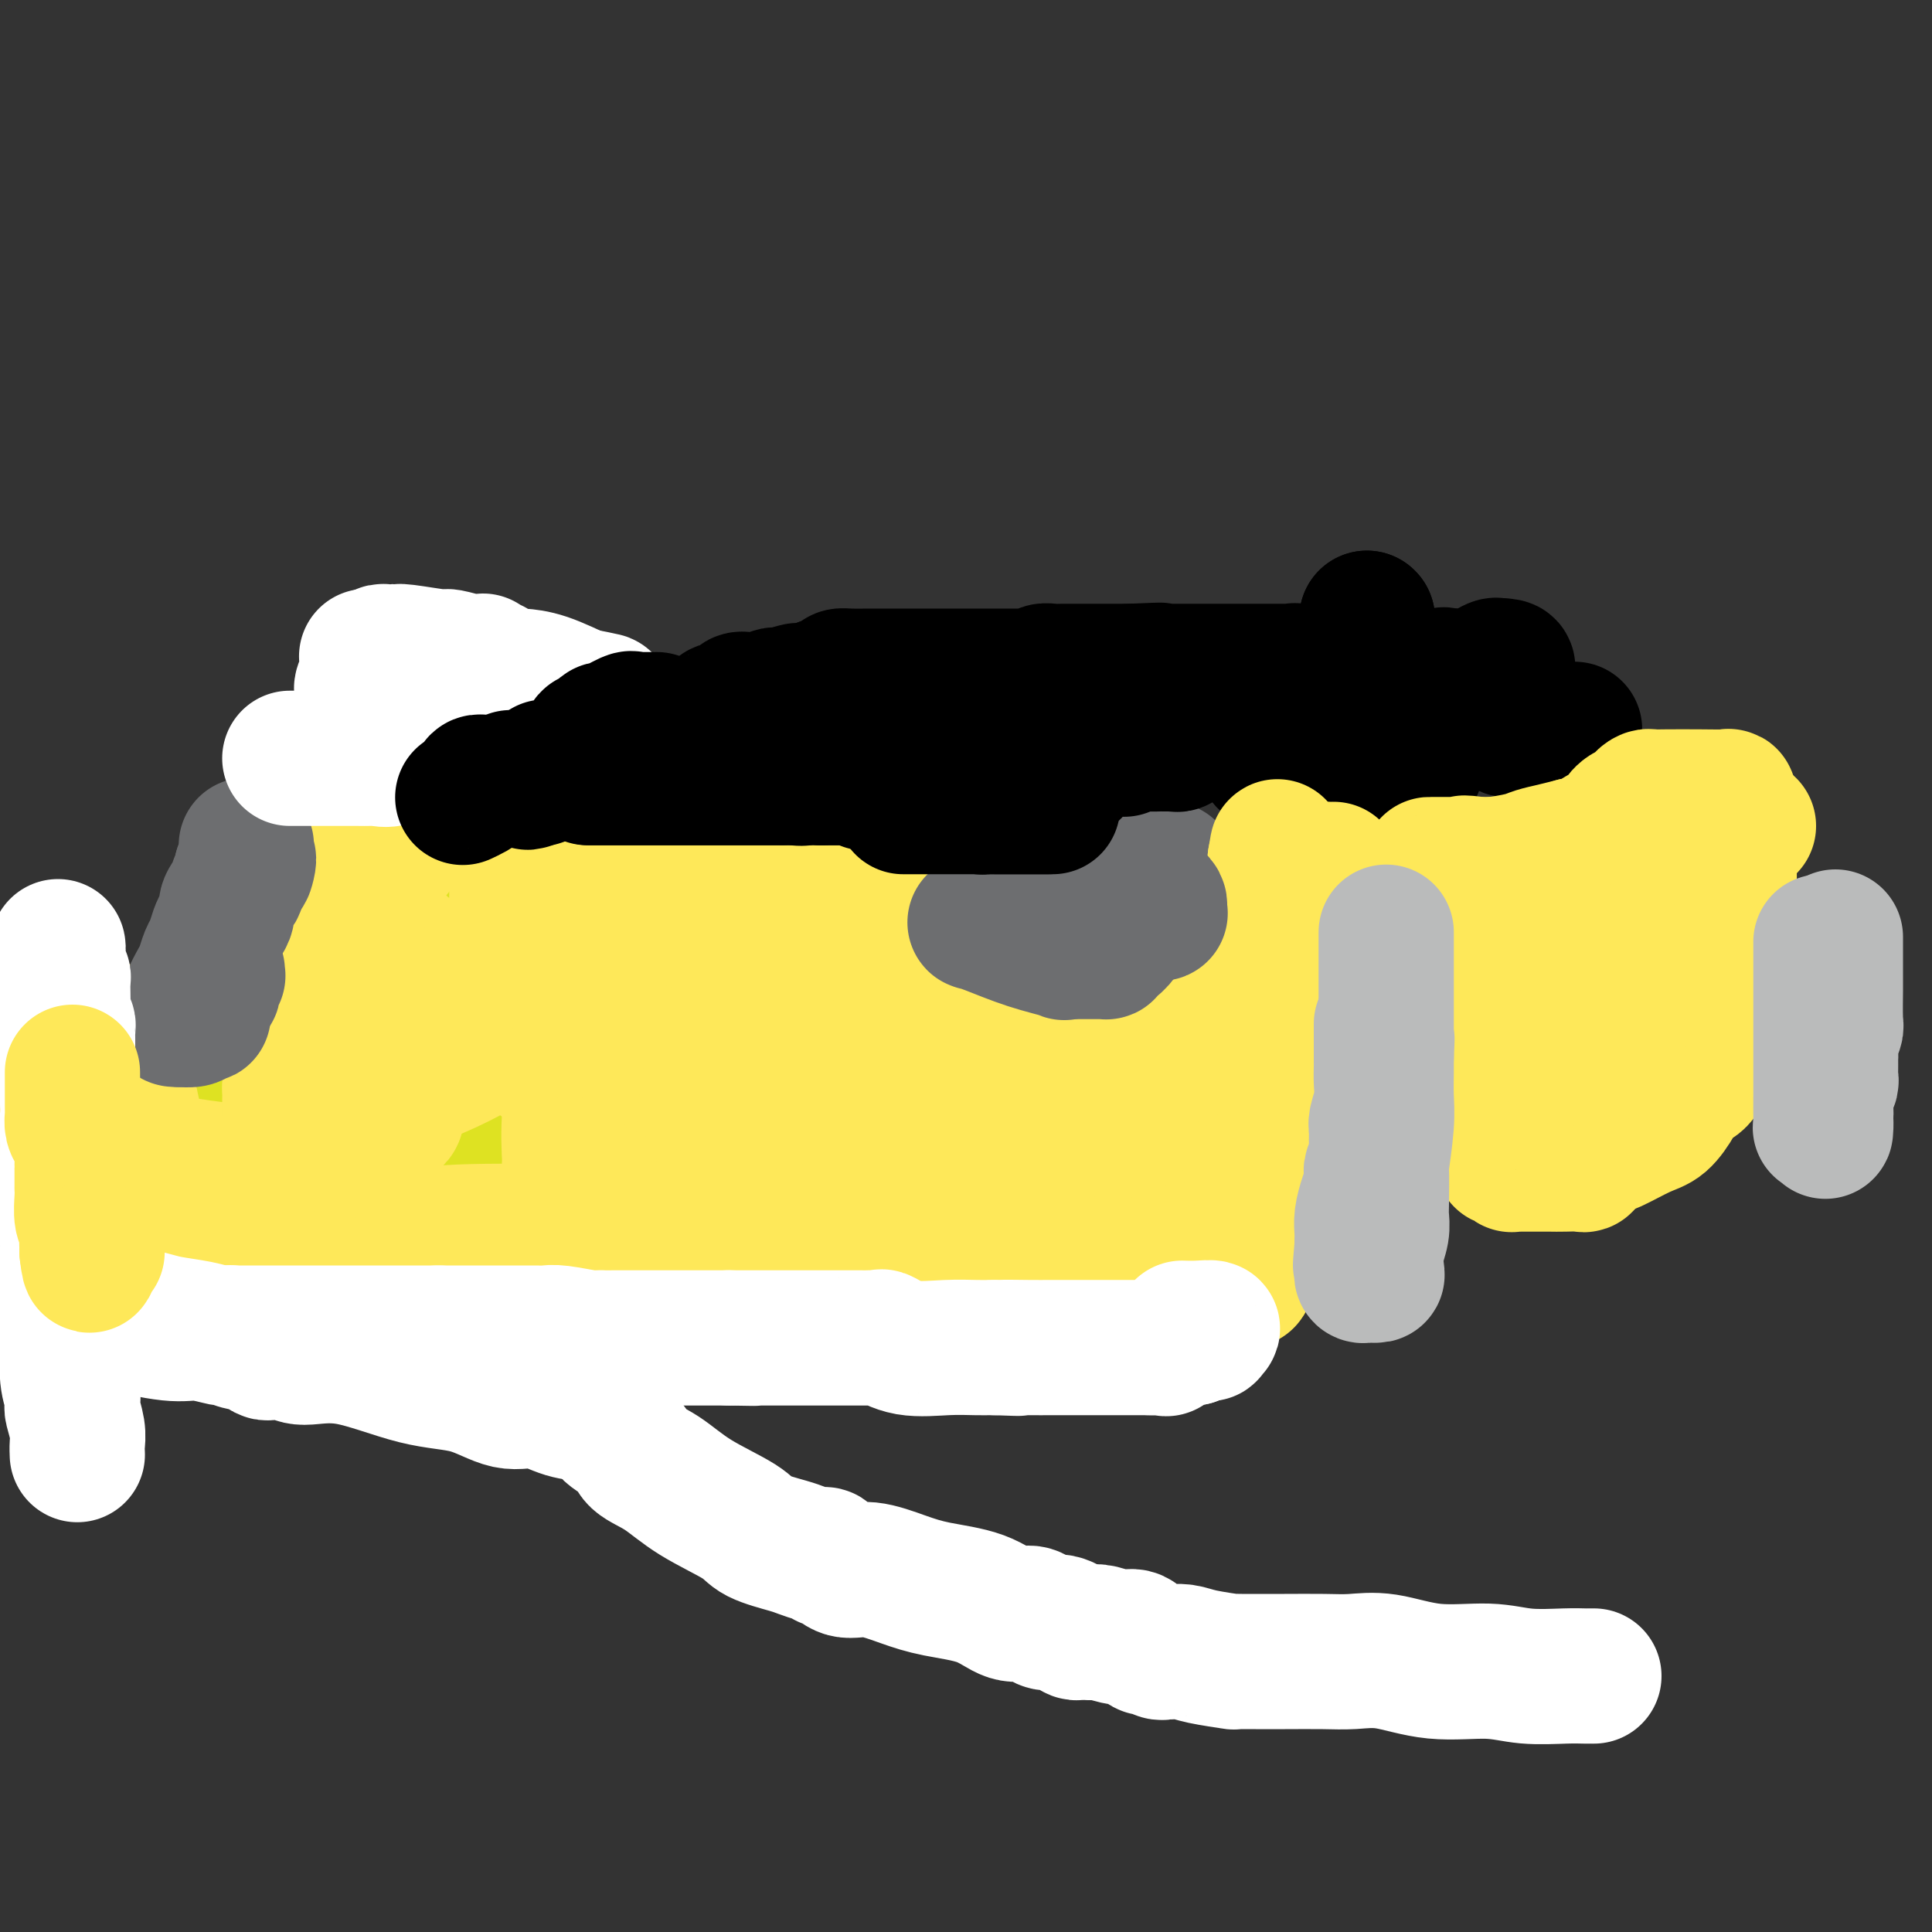 <svg viewBox='0 0 400 400' version='1.1' xmlns='http://www.w3.org/2000/svg' xmlns:xlink='http://www.w3.org/1999/xlink'><rect x="0" y="0" width="400" height="400" fill="#333333" stroke="none"/><g fill='none' stroke='#DEE222' stroke-width='28' stroke-linecap='round' stroke-linejoin='round'><path d='M75,181c0.000,0.000 0.000,1.000 0,1'/><path d='M75,182c-0.001,0.316 -0.003,0.606 0,1c0.003,0.394 0.011,0.893 0,1c-0.011,0.107 -0.041,-0.179 0,0c0.041,0.179 0.155,0.821 0,1c-0.155,0.179 -0.578,-0.107 -1,0c-0.422,0.107 -0.845,0.606 -1,1c-0.155,0.394 -0.044,0.684 0,1c0.044,0.316 0.022,0.658 0,1'/><path d='M73,188c-0.257,0.876 0.100,0.067 0,0c-0.100,-0.067 -0.657,0.608 -1,1c-0.343,0.392 -0.473,0.502 -1,1c-0.527,0.498 -1.450,1.386 -2,2c-0.550,0.614 -0.726,0.956 -1,1c-0.274,0.044 -0.647,-0.209 -1,0c-0.353,0.209 -0.686,0.879 -1,1c-0.314,0.121 -0.609,-0.307 -1,0c-0.391,0.307 -0.878,1.349 -1,2c-0.122,0.651 0.121,0.911 0,1c-0.121,0.089 -0.607,0.009 -1,0c-0.393,-0.009 -0.693,0.054 -1,0c-0.307,-0.054 -0.621,-0.226 -1,0c-0.379,0.226 -0.822,0.848 -1,1c-0.178,0.152 -0.089,-0.166 0,0c0.089,0.166 0.179,0.818 0,1c-0.179,0.182 -0.625,-0.105 -1,0c-0.375,0.105 -0.678,0.601 -1,1c-0.322,0.399 -0.661,0.699 -1,1c-0.339,0.301 -0.676,0.603 -1,1c-0.324,0.397 -0.633,0.890 -1,1c-0.367,0.110 -0.791,-0.163 -1,0c-0.209,0.163 -0.203,0.761 0,1c0.203,0.239 0.601,0.120 1,0'/><path d='M55,204c-2.837,2.491 -0.929,0.719 0,0c0.929,-0.719 0.881,-0.385 1,0c0.119,0.385 0.407,0.821 1,1c0.593,0.179 1.492,0.099 2,0c0.508,-0.099 0.625,-0.219 1,0c0.375,0.219 1.006,0.777 2,1c0.994,0.223 2.350,0.113 3,0c0.650,-0.113 0.595,-0.227 1,0c0.405,0.227 1.272,0.797 2,1c0.728,0.203 1.318,0.040 2,0c0.682,-0.040 1.458,0.042 2,0c0.542,-0.042 0.852,-0.208 1,0c0.148,0.208 0.135,0.792 0,1c-0.135,0.208 -0.390,0.042 0,0c0.390,-0.042 1.427,0.042 2,0c0.573,-0.042 0.684,-0.208 1,0c0.316,0.208 0.837,0.792 1,1c0.163,0.208 -0.034,0.042 1,0c1.034,-0.042 3.298,0.040 4,0c0.702,-0.040 -0.157,-0.203 0,0c0.157,0.203 1.331,0.772 2,1c0.669,0.228 0.835,0.114 1,0'/><path d='M85,210c4.625,0.876 1.187,0.066 1,0c-0.187,-0.066 2.878,0.611 6,1c3.122,0.389 6.301,0.490 8,1c1.699,0.510 1.918,1.428 4,2c2.082,0.572 6.029,0.798 9,1c2.971,0.202 4.967,0.380 7,1c2.033,0.620 4.103,1.683 6,2c1.897,0.317 3.622,-0.111 5,0c1.378,0.111 2.410,0.762 4,1c1.590,0.238 3.738,0.064 5,0c1.262,-0.064 1.637,-0.017 2,0c0.363,0.017 0.713,0.005 1,0c0.287,-0.005 0.511,-0.001 1,0c0.489,0.001 1.245,0.001 2,0'/><path d='M146,219c9.918,1.392 4.213,0.373 2,0c-2.213,-0.373 -0.933,-0.100 0,0c0.933,0.100 1.521,0.027 2,0c0.479,-0.027 0.851,-0.008 1,0c0.149,0.008 0.074,0.004 0,0'/><path d='M151,212c0.534,-0.138 1.068,-0.275 2,-1c0.932,-0.725 2.261,-2.036 3,-3c0.739,-0.964 0.888,-1.580 2,-3c1.112,-1.420 3.188,-3.642 4,-5c0.812,-1.358 0.360,-1.850 1,-3c0.640,-1.150 2.371,-2.956 3,-4c0.629,-1.044 0.154,-1.326 0,-2c-0.154,-0.674 0.011,-1.739 0,-2c-0.011,-0.261 -0.200,0.283 0,0c0.200,-0.283 0.788,-1.393 1,-2c0.212,-0.607 0.046,-0.710 0,-1c-0.046,-0.290 0.026,-0.765 0,-1c-0.026,-0.235 -0.151,-0.228 0,-1c0.151,-0.772 0.579,-2.323 1,-4c0.421,-1.677 0.835,-3.479 1,-5c0.165,-1.521 0.083,-2.760 0,-4'/><path d='M169,171c0.466,-3.979 0.130,-2.926 0,-3c-0.130,-0.074 -0.054,-1.277 0,-2c0.054,-0.723 0.087,-0.968 0,-1c-0.087,-0.032 -0.295,0.149 -1,0c-0.705,-0.149 -1.907,-0.628 -3,-1c-1.093,-0.372 -2.079,-0.635 -3,-1c-0.921,-0.365 -1.779,-0.830 -3,-1c-1.221,-0.170 -2.804,-0.046 -4,0c-1.196,0.046 -2.003,0.012 -3,0c-0.997,-0.012 -2.182,-0.003 -3,0c-0.818,0.003 -1.267,0.001 -2,0c-0.733,-0.001 -1.749,-0.000 -3,0c-1.251,0.000 -2.738,0.000 -3,0c-0.262,-0.000 0.701,-0.000 -1,0c-1.701,0.000 -6.065,0.000 -8,0c-1.935,-0.000 -1.439,-0.000 -2,0c-0.561,0.000 -2.178,0.000 -3,0c-0.822,-0.000 -0.849,-0.000 -1,0c-0.151,0.000 -0.425,0.000 -1,0c-0.575,-0.000 -1.450,-0.000 -2,0c-0.550,0.000 -0.775,0.000 -1,0'/><path d='M122,162c-6.186,0.000 -3.150,0.000 -3,0c0.150,-0.000 -2.587,-0.000 -4,0c-1.413,0.000 -1.503,0.000 -2,0c-0.497,-0.000 -1.400,-0.000 -2,0c-0.600,0.000 -0.898,0.000 -2,0c-1.102,-0.000 -3.009,-0.000 -4,0c-0.991,0.000 -1.066,0.000 -2,0c-0.934,-0.000 -2.725,-0.000 -4,0c-1.275,0.000 -2.032,0.000 -3,0c-0.968,-0.000 -2.147,-0.000 -3,0c-0.853,0.000 -1.380,0.000 -2,0c-0.620,-0.000 -1.332,-0.000 -2,0c-0.668,0.000 -1.293,0.000 -2,0c-0.707,-0.000 -1.496,-0.001 -2,0c-0.504,0.001 -0.724,0.003 -1,0c-0.276,-0.003 -0.610,-0.012 -1,0c-0.390,0.012 -0.837,0.045 -1,0c-0.163,-0.045 -0.044,-0.167 0,0c0.044,0.167 0.012,0.623 0,1c-0.012,0.377 -0.002,0.675 0,1c0.002,0.325 -0.002,0.677 0,1c0.002,0.323 0.011,0.618 0,1c-0.011,0.382 -0.042,0.851 0,1c0.042,0.149 0.155,-0.022 0,0c-0.155,0.022 -0.580,0.237 0,1c0.580,0.763 2.166,2.075 3,3c0.834,0.925 0.917,1.462 1,2'/><path d='M86,173c1.568,2.021 3.488,1.573 5,2c1.512,0.427 2.618,1.728 3,2c0.382,0.272 0.042,-0.487 1,0c0.958,0.487 3.216,2.219 5,3c1.784,0.781 3.094,0.613 4,1c0.906,0.387 1.409,1.331 4,2c2.591,0.669 7.271,1.064 9,1c1.729,-0.064 0.506,-0.588 3,0c2.494,0.588 8.706,2.287 11,3c2.294,0.713 0.670,0.440 3,1c2.330,0.560 8.613,1.954 12,3c3.387,1.046 3.877,1.744 5,2c1.123,0.256 2.878,0.069 4,0c1.122,-0.069 1.611,-0.022 2,0c0.389,0.022 0.679,0.018 1,0c0.321,-0.018 0.674,-0.050 1,0c0.326,0.050 0.625,0.181 1,0c0.375,-0.181 0.826,-0.676 1,-1c0.174,-0.324 0.073,-0.479 0,-1c-0.073,-0.521 -0.116,-1.407 0,-2c0.116,-0.593 0.392,-0.891 0,-1c-0.392,-0.109 -1.452,-0.029 -2,0c-0.548,0.029 -0.585,0.008 -2,0c-1.415,-0.008 -4.207,-0.004 -7,0'/><path d='M150,188c-1.952,-0.320 -1.333,-0.621 -3,-1c-1.667,-0.379 -5.620,-0.836 -7,-1c-1.380,-0.164 -0.187,-0.033 0,0c0.187,0.033 -0.631,-0.030 -1,0c-0.369,0.030 -0.288,0.153 -1,0c-0.712,-0.153 -2.215,-0.583 -3,0c-0.785,0.583 -0.851,2.180 -1,3c-0.149,0.820 -0.380,0.864 -1,1c-0.620,0.136 -1.630,0.364 -2,1c-0.370,0.636 -0.101,1.681 0,2c0.101,0.319 0.036,-0.088 0,0c-0.036,0.088 -0.041,0.672 0,1c0.041,0.328 0.127,0.400 0,1c-0.127,0.600 -0.467,1.730 -1,2c-0.533,0.270 -1.257,-0.318 -2,0c-0.743,0.318 -1.504,1.544 -2,2c-0.496,0.456 -0.727,0.142 -1,0c-0.273,-0.142 -0.588,-0.110 -1,0c-0.412,0.110 -0.921,0.300 -2,0c-1.079,-0.300 -2.726,-1.089 -5,-2c-2.274,-0.911 -5.173,-1.943 -8,-3c-2.827,-1.057 -5.581,-2.140 -8,-3c-2.419,-0.860 -4.504,-1.499 -6,-2c-1.496,-0.501 -2.403,-0.866 -3,-1c-0.597,-0.134 -0.885,-0.038 -1,0c-0.115,0.038 -0.058,0.019 0,0'/><path d='M91,188c-5.536,-1.641 -1.876,-0.244 -1,0c0.876,0.244 -1.033,-0.665 -2,-1c-0.967,-0.335 -0.990,-0.096 -1,0c-0.010,0.096 -0.005,0.048 0,0'/><path d='M194,182c0.073,0.368 0.146,0.736 0,1c-0.146,0.264 -0.512,0.423 -1,1c-0.488,0.577 -1.098,1.571 -2,3c-0.902,1.429 -2.096,3.292 -3,5c-0.904,1.708 -1.518,3.259 -2,5c-0.482,1.741 -0.833,3.671 -2,6c-1.167,2.329 -3.150,5.058 -4,7c-0.850,1.942 -0.568,3.099 -1,4c-0.432,0.901 -1.580,1.547 -2,2c-0.420,0.453 -0.113,0.713 0,1c0.113,0.287 0.030,0.602 0,1c-0.030,0.398 -0.008,0.880 0,1c0.008,0.120 0.002,-0.124 0,0c-0.002,0.124 -0.001,0.614 0,1c0.001,0.386 0.001,0.668 0,1c-0.001,0.332 -0.004,0.715 0,1c0.004,0.285 0.014,0.473 0,1c-0.014,0.527 -0.054,1.393 0,2c0.054,0.607 0.200,0.957 0,1c-0.200,0.043 -0.746,-0.219 -1,0c-0.254,0.219 -0.215,0.920 0,1c0.215,0.080 0.608,-0.460 1,-1'/><path d='M177,226c0.113,1.371 0.394,-0.201 1,-1c0.606,-0.799 1.537,-0.825 2,-1c0.463,-0.175 0.457,-0.500 1,-1c0.543,-0.500 1.634,-1.176 3,-2c1.366,-0.824 3.007,-1.798 4,-2c0.993,-0.202 1.339,0.366 2,0c0.661,-0.366 1.638,-1.666 2,-2c0.362,-0.334 0.109,0.299 1,0c0.891,-0.299 2.925,-1.530 4,-2c1.075,-0.470 1.192,-0.178 2,0c0.808,0.178 2.307,0.243 3,0c0.693,-0.243 0.581,-0.793 1,-1c0.419,-0.207 1.370,-0.071 2,0c0.630,0.071 0.939,0.075 1,0c0.061,-0.075 -0.124,-0.230 0,0c0.124,0.230 0.559,0.845 1,1c0.441,0.155 0.888,-0.151 1,0c0.112,0.151 -0.111,0.757 0,1c0.111,0.243 0.555,0.121 1,0'/><path d='M209,216c1.782,0.094 0.237,-0.173 1,0c0.763,0.173 3.834,0.784 5,1c1.166,0.216 0.428,0.036 1,0c0.572,-0.036 2.455,0.070 4,0c1.545,-0.070 2.752,-0.317 4,-1c1.248,-0.683 2.538,-1.800 4,-2c1.462,-0.200 3.097,0.519 4,0c0.903,-0.519 1.076,-2.275 2,-3c0.924,-0.725 2.599,-0.419 4,-1c1.401,-0.581 2.527,-2.050 4,-3c1.473,-0.950 3.294,-1.381 4,-2c0.706,-0.619 0.297,-1.426 0,-2c-0.297,-0.574 -0.483,-0.914 0,-1c0.483,-0.086 1.637,0.083 2,0c0.363,-0.083 -0.063,-0.419 0,-1c0.063,-0.581 0.615,-1.407 1,-2c0.385,-0.593 0.603,-0.954 1,-1c0.397,-0.046 0.974,0.221 1,0c0.026,-0.221 -0.499,-0.930 0,-1c0.499,-0.070 2.021,0.500 3,0c0.979,-0.500 1.415,-2.070 2,-3c0.585,-0.930 1.318,-1.220 2,-2c0.682,-0.780 1.311,-2.050 2,-3c0.689,-0.950 1.437,-1.579 2,-2c0.563,-0.421 0.939,-0.635 1,-1c0.061,-0.365 -0.194,-0.882 0,-1c0.194,-0.118 0.835,0.164 1,0c0.165,-0.164 -0.148,-0.775 0,-1c0.148,-0.225 0.757,-0.064 1,0c0.243,0.064 0.122,0.032 0,0'/><path d='M265,184c2.895,-3.410 0.632,-1.433 0,-1c-0.632,0.433 0.366,-0.676 1,-1c0.634,-0.324 0.903,0.137 1,0c0.097,-0.137 0.022,-0.870 0,-1c-0.022,-0.130 0.008,0.345 0,1c-0.008,0.655 -0.055,1.490 0,2c0.055,0.510 0.211,0.697 0,1c-0.211,0.303 -0.789,0.724 -1,1c-0.211,0.276 -0.054,0.407 0,1c0.054,0.593 0.007,1.650 0,2c-0.007,0.350 0.026,-0.005 0,0c-0.026,0.005 -0.112,0.369 0,1c0.112,0.631 0.422,1.527 0,2c-0.422,0.473 -1.577,0.522 -2,1c-0.423,0.478 -0.113,1.386 0,2c0.113,0.614 0.031,0.935 0,1c-0.031,0.065 -0.009,-0.124 0,0c0.009,0.124 0.004,0.562 0,1'/><path d='M264,197c-0.706,2.288 -0.972,0.509 -1,0c-0.028,-0.509 0.181,0.254 0,1c-0.181,0.746 -0.752,1.477 -1,2c-0.248,0.523 -0.171,0.840 0,1c0.171,0.160 0.438,0.164 0,1c-0.438,0.836 -1.582,2.503 -2,4c-0.418,1.497 -0.112,2.825 0,4c0.112,1.175 0.030,2.196 0,3c-0.030,0.804 -0.008,1.390 0,2c0.008,0.610 0.002,1.245 0,2c-0.002,0.755 -0.001,1.629 0,2c0.001,0.371 0.000,0.239 0,1c-0.000,0.761 -0.000,2.414 0,3c0.000,0.586 0.000,0.105 0,1c-0.000,0.895 -0.000,3.164 0,5c0.000,1.836 0.000,3.237 0,5c-0.000,1.763 -0.001,3.888 0,6c0.001,2.112 0.003,4.212 0,6c-0.003,1.788 -0.011,3.263 0,4c0.011,0.737 0.041,0.737 0,1c-0.041,0.263 -0.155,0.789 0,1c0.155,0.211 0.577,0.105 1,0'/><path d='M261,252c0.611,7.160 1.638,2.062 2,0c0.362,-2.062 0.060,-1.086 0,-1c-0.060,0.086 0.123,-0.718 0,-1c-0.123,-0.282 -0.552,-0.043 -1,0c-0.448,0.043 -0.917,-0.109 -1,0c-0.083,0.109 0.219,0.481 0,1c-0.219,0.519 -0.959,1.187 -2,2c-1.041,0.813 -2.384,1.771 -3,2c-0.616,0.229 -0.505,-0.271 -1,0c-0.495,0.271 -1.597,1.313 -2,2c-0.403,0.687 -0.108,1.018 0,1c0.108,-0.018 0.029,-0.386 0,-1c-0.029,-0.614 -0.007,-1.474 0,-2c0.007,-0.526 -0.002,-0.719 0,-1c0.002,-0.281 0.015,-0.649 0,-1c-0.015,-0.351 -0.056,-0.686 0,-1c0.056,-0.314 0.211,-0.609 0,-1c-0.211,-0.391 -0.789,-0.878 -1,-1c-0.211,-0.122 -0.057,0.121 0,0c0.057,-0.121 0.016,-0.606 0,-1c-0.016,-0.394 -0.008,-0.697 0,-1'/><path d='M252,248c-0.288,-1.589 -0.507,-1.061 -1,-1c-0.493,0.061 -1.258,-0.345 -2,-1c-0.742,-0.655 -1.459,-1.559 -2,-2c-0.541,-0.441 -0.905,-0.419 -1,-1c-0.095,-0.581 0.080,-1.766 0,-2c-0.080,-0.234 -0.414,0.484 -1,0c-0.586,-0.484 -1.425,-2.171 -2,-3c-0.575,-0.829 -0.886,-0.801 -1,-1c-0.114,-0.199 -0.031,-0.627 0,-1c0.031,-0.373 0.008,-0.693 0,-1c-0.008,-0.307 -0.002,-0.603 0,-1c0.002,-0.397 0.001,-0.895 0,-1c-0.001,-0.105 -0.003,0.185 0,0c0.003,-0.185 0.011,-0.843 0,-1c-0.011,-0.157 -0.041,0.189 0,0c0.041,-0.189 0.155,-0.911 0,-1c-0.155,-0.089 -0.577,0.456 -1,1'/><path d='M241,232c-1.762,-2.385 -0.668,-0.348 -1,1c-0.332,1.348 -2.092,2.008 -4,3c-1.908,0.992 -3.966,2.316 -5,3c-1.034,0.684 -1.045,0.726 -1,1c0.045,0.274 0.145,0.779 0,1c-0.145,0.221 -0.537,0.157 -1,0c-0.463,-0.157 -0.999,-0.407 -1,0c-0.001,0.407 0.532,1.471 0,2c-0.532,0.529 -2.127,0.524 -3,1c-0.873,0.476 -1.022,1.433 -1,2c0.022,0.567 0.216,0.744 0,1c-0.216,0.256 -0.841,0.590 -1,1c-0.159,0.410 0.150,0.898 0,1c-0.150,0.102 -0.757,-0.180 -1,0c-0.243,0.180 -0.121,0.822 0,1c0.121,0.178 0.242,-0.107 0,0c-0.242,0.107 -0.847,0.607 -1,1c-0.153,0.393 0.146,0.680 0,1c-0.146,0.320 -0.736,0.674 -1,1c-0.264,0.326 -0.201,0.623 0,1c0.201,0.377 0.540,0.833 2,1c1.460,0.167 4.041,0.045 6,0c1.959,-0.045 3.297,-0.012 4,0c0.703,0.012 0.772,0.003 1,0c0.228,-0.003 0.614,-0.002 1,0'/><path d='M234,255c2.246,0.017 1.860,0.061 2,0c0.140,-0.061 0.804,-0.227 1,0c0.196,0.227 -0.077,0.848 0,1c0.077,0.152 0.504,-0.165 1,0c0.496,0.165 1.063,0.811 2,1c0.937,0.189 2.245,-0.079 4,0c1.755,0.079 3.955,0.505 5,1c1.045,0.495 0.933,1.058 1,1c0.067,-0.058 0.312,-0.736 0,-1c-0.312,-0.264 -1.180,-0.115 -2,0c-0.820,0.115 -1.593,0.196 -2,0c-0.407,-0.196 -0.447,-0.669 -1,-1c-0.553,-0.331 -1.619,-0.520 -3,-1c-1.381,-0.480 -3.076,-1.253 -4,-2c-0.924,-0.747 -1.079,-1.470 -2,-2c-0.921,-0.530 -2.610,-0.868 -4,-1c-1.390,-0.132 -2.480,-0.060 -4,-1c-1.520,-0.940 -3.468,-2.893 -6,-4c-2.532,-1.107 -5.648,-1.369 -7,-2c-1.352,-0.631 -0.941,-1.631 -1,-2c-0.059,-0.369 -0.588,-0.105 -1,0c-0.412,0.105 -0.706,0.053 -1,0'/><path d='M212,242c-5.934,-2.415 -2.269,-0.451 -1,0c1.269,0.451 0.141,-0.611 -1,-1c-1.141,-0.389 -2.295,-0.104 -3,0c-0.705,0.104 -0.960,0.028 -1,0c-0.040,-0.028 0.137,-0.007 0,0c-0.137,0.007 -0.588,0.002 -1,0c-0.412,-0.002 -0.787,-0.001 -1,0c-0.213,0.001 -0.265,0.000 1,0c1.265,-0.000 3.849,-0.000 5,0c1.151,0.000 0.871,0.000 1,0c0.129,-0.000 0.666,-0.002 1,0c0.334,0.002 0.464,0.006 1,0c0.536,-0.006 1.478,-0.023 2,0c0.522,0.023 0.624,0.087 1,0c0.376,-0.087 1.025,-0.323 1,0c-0.025,0.323 -0.725,1.206 -1,2c-0.275,0.794 -0.126,1.500 0,2c0.126,0.500 0.230,0.794 0,1c-0.230,0.206 -0.794,0.325 -1,1c-0.206,0.675 -0.055,1.907 0,3c0.055,1.093 0.015,2.045 0,3c-0.015,0.955 -0.004,1.911 0,3c0.004,1.089 0.001,2.311 0,3c-0.001,0.689 -0.001,0.844 0,1'/><path d='M215,260c-0.154,3.578 -0.037,3.022 0,3c0.037,-0.022 -0.004,0.488 0,1c0.004,0.512 0.053,1.024 0,1c-0.053,-0.024 -0.207,-0.583 0,-1c0.207,-0.417 0.777,-0.690 1,-1c0.223,-0.310 0.101,-0.657 0,-1c-0.101,-0.343 -0.181,-0.682 0,-1c0.181,-0.318 0.623,-0.613 1,-1c0.377,-0.387 0.687,-0.864 1,-1c0.313,-0.136 0.627,0.071 1,0c0.373,-0.071 0.803,-0.418 1,-1c0.197,-0.582 0.161,-1.399 0,-2c-0.161,-0.601 -0.447,-0.987 -1,-1c-0.553,-0.013 -1.374,0.347 -2,0c-0.626,-0.347 -1.057,-1.400 -2,-2c-0.943,-0.600 -2.398,-0.746 -4,-1c-1.602,-0.254 -3.351,-0.614 -5,-1c-1.649,-0.386 -3.200,-0.796 -5,-1c-1.800,-0.204 -3.851,-0.202 -6,-1c-2.149,-0.798 -4.397,-2.396 -7,-3c-2.603,-0.604 -5.561,-0.214 -8,0c-2.439,0.214 -4.360,0.253 -5,0c-0.640,-0.253 0.000,-0.796 0,-1c-0.000,-0.204 -0.641,-0.068 -1,0c-0.359,0.068 -0.436,0.070 -1,0c-0.564,-0.070 -1.613,-0.211 -3,0c-1.387,0.211 -3.110,0.775 -4,1c-0.890,0.225 -0.945,0.113 -1,0'/><path d='M165,246c-3.780,0.017 -1.731,0.060 -1,0c0.731,-0.060 0.143,-0.223 0,0c-0.143,0.223 0.160,0.830 0,1c-0.160,0.170 -0.781,-0.099 -1,0c-0.219,0.099 -0.034,0.565 0,1c0.034,0.435 -0.084,0.838 0,1c0.084,0.162 0.369,0.082 1,0c0.631,-0.082 1.609,-0.166 2,0c0.391,0.166 0.196,0.583 0,1'/><path d='M166,250c0.503,0.620 1.259,0.169 2,0c0.741,-0.169 1.466,-0.057 2,0c0.534,0.057 0.875,0.057 1,0c0.125,-0.057 0.033,-0.173 0,0c-0.033,0.173 -0.007,0.635 0,1c0.007,0.365 -0.006,0.634 0,1c0.006,0.366 0.030,0.830 0,1c-0.030,0.170 -0.114,0.046 0,0c0.114,-0.046 0.426,-0.013 1,0c0.574,0.013 1.409,0.006 2,0c0.591,-0.006 0.938,-0.013 1,0c0.062,0.013 -0.160,0.045 0,0c0.160,-0.045 0.703,-0.167 1,0c0.297,0.167 0.349,0.622 1,1c0.651,0.378 1.900,0.679 3,1c1.100,0.321 2.050,0.660 3,1'/><path d='M183,256c3.669,1.094 4.341,0.829 5,1c0.659,0.171 1.305,0.777 2,1c0.695,0.223 1.440,0.064 2,0c0.560,-0.064 0.936,-0.033 1,0c0.064,0.033 -0.183,0.069 0,0c0.183,-0.069 0.797,-0.243 1,0c0.203,0.243 -0.005,0.904 0,1c0.005,0.096 0.224,-0.372 0,0c-0.224,0.372 -0.889,1.585 -1,2c-0.111,0.415 0.332,0.033 0,0c-0.332,-0.033 -1.441,0.284 -2,0c-0.559,-0.284 -0.570,-1.169 -3,-3c-2.430,-1.831 -7.278,-4.610 -12,-8c-4.722,-3.390 -9.317,-7.393 -14,-11c-4.683,-3.607 -9.453,-6.817 -17,-12c-7.547,-5.183 -17.871,-12.338 -23,-16c-5.129,-3.662 -5.065,-3.831 -5,-4'/><path d='M117,207c-11.939,-8.357 -3.788,-2.251 -1,0c2.788,2.251 0.212,0.646 -1,0c-1.212,-0.646 -1.061,-0.332 -1,0c0.061,0.332 0.030,0.681 0,1c-0.030,0.319 -0.061,0.606 0,1c0.061,0.394 0.212,0.893 0,1c-0.212,0.107 -0.789,-0.180 -1,0c-0.211,0.180 -0.057,0.826 0,1c0.057,0.174 0.015,-0.123 0,0c-0.015,0.123 -0.004,0.666 0,1c0.004,0.334 0.000,0.458 0,1c-0.000,0.542 0.003,1.504 0,2c-0.003,0.496 -0.011,0.528 0,1c0.011,0.472 0.041,1.383 0,2c-0.041,0.617 -0.152,0.939 0,1c0.152,0.061 0.565,-0.138 1,0c0.435,0.138 0.890,0.614 1,1c0.110,0.386 -0.124,0.681 0,1c0.124,0.319 0.607,0.663 1,1c0.393,0.337 0.697,0.669 1,1'/><path d='M117,223c1.276,1.846 2.466,1.462 4,2c1.534,0.538 3.411,1.998 5,3c1.589,1.002 2.888,1.546 6,3c3.112,1.454 8.035,3.817 11,5c2.965,1.183 3.971,1.184 5,2c1.029,0.816 2.080,2.445 3,3c0.920,0.555 1.710,0.035 2,0c0.290,-0.035 0.081,0.413 0,1c-0.081,0.587 -0.035,1.311 0,2c0.035,0.689 0.059,1.341 0,2c-0.059,0.659 -0.202,1.324 -1,2c-0.798,0.676 -2.252,1.362 -3,2c-0.748,0.638 -0.789,1.227 -1,2c-0.211,0.773 -0.592,1.728 -1,2c-0.408,0.272 -0.841,-0.140 -1,0c-0.159,0.140 -0.043,0.831 0,1c0.043,0.169 0.011,-0.185 0,0c-0.011,0.185 -0.003,0.910 0,1c0.003,0.090 0.002,-0.455 0,-1'/><path d='M146,255c-1.090,1.083 -0.815,0.290 -1,0c-0.185,-0.290 -0.828,-0.078 -1,0c-0.172,0.078 0.129,0.021 0,0c-0.129,-0.021 -0.686,-0.006 -1,0c-0.314,0.006 -0.384,0.002 -1,0c-0.616,-0.002 -1.779,-0.000 -3,0c-1.221,0.000 -2.502,0.000 -4,0c-1.498,-0.000 -3.214,-0.000 -7,0c-3.786,0.000 -9.643,0.001 -12,0c-2.357,-0.001 -1.213,-0.003 -1,0c0.213,0.003 -0.503,0.012 -1,0c-0.497,-0.012 -0.773,-0.044 -1,0c-0.227,0.044 -0.405,0.166 -1,0c-0.595,-0.166 -1.608,-0.619 -2,-1c-0.392,-0.381 -0.165,-0.690 0,-1c0.165,-0.310 0.267,-0.621 0,-1c-0.267,-0.379 -0.902,-0.826 -1,-1c-0.098,-0.174 0.341,-0.074 -1,-1c-1.341,-0.926 -4.463,-2.877 -6,-4c-1.537,-1.123 -1.491,-1.418 -2,-2c-0.509,-0.582 -1.574,-1.452 -2,-2c-0.426,-0.548 -0.213,-0.774 0,-1'/><path d='M98,241c-2.460,-2.130 -1.109,-0.453 -1,0c0.109,0.453 -1.022,-0.316 -2,-1c-0.978,-0.684 -1.801,-1.284 -3,-2c-1.199,-0.716 -2.772,-1.550 -4,-2c-1.228,-0.450 -2.109,-0.517 -3,-1c-0.891,-0.483 -1.790,-1.383 -3,-2c-1.210,-0.617 -2.730,-0.950 -4,-1c-1.270,-0.050 -2.291,0.183 -3,0c-0.709,-0.183 -1.106,-0.783 -2,-1c-0.894,-0.217 -2.286,-0.051 -3,0c-0.714,0.051 -0.752,-0.011 -1,0c-0.248,0.011 -0.706,0.097 -1,0c-0.294,-0.097 -0.422,-0.377 -1,0c-0.578,0.377 -1.604,1.411 -3,2c-1.396,0.589 -3.162,0.732 -4,1c-0.838,0.268 -0.749,0.660 -1,1c-0.251,0.340 -0.841,0.627 -1,1c-0.159,0.373 0.115,0.832 0,1c-0.115,0.168 -0.618,0.045 -1,0c-0.382,-0.045 -0.641,-0.012 -1,0c-0.359,0.012 -0.817,0.003 -1,0c-0.183,-0.003 -0.092,-0.002 0,0'/><path d='M55,237c-2.503,0.930 -1.259,0.255 -1,0c0.259,-0.255 -0.466,-0.089 -1,0c-0.534,0.089 -0.875,0.101 -1,0c-0.125,-0.101 -0.032,-0.316 0,-1c0.032,-0.684 0.005,-1.837 0,-3c-0.005,-1.163 0.013,-2.336 0,-3c-0.013,-0.664 -0.055,-0.819 0,-1c0.055,-0.181 0.208,-0.388 0,-1c-0.208,-0.612 -0.777,-1.628 -1,-2c-0.223,-0.372 -0.101,-0.099 -3,-1c-2.899,-0.901 -8.820,-2.977 -12,-4c-3.180,-1.023 -3.619,-0.992 -4,-1c-0.381,-0.008 -0.705,-0.055 -1,0c-0.295,0.055 -0.563,0.212 -1,0c-0.437,-0.212 -1.045,-0.793 -2,-1c-0.955,-0.207 -2.258,-0.041 -3,0c-0.742,0.041 -0.923,-0.041 -1,0c-0.077,0.041 -0.048,0.207 0,0c0.048,-0.207 0.116,-0.788 0,-1c-0.116,-0.212 -0.416,-0.057 -1,0c-0.584,0.057 -1.453,0.016 -2,0c-0.547,-0.016 -0.774,-0.008 -1,0'/><path d='M20,218c-4.797,-1.059 -1.289,0.294 0,1c1.289,0.706 0.359,0.766 0,1c-0.359,0.234 -0.148,0.644 0,1c0.148,0.356 0.232,0.659 0,1c-0.232,0.341 -0.780,0.721 -1,1c-0.220,0.279 -0.112,0.456 0,1c0.112,0.544 0.226,1.456 0,2c-0.226,0.544 -0.793,0.722 -1,1c-0.207,0.278 -0.052,0.656 0,1c0.052,0.344 0.003,0.655 0,1c-0.003,0.345 0.040,0.726 0,1c-0.040,0.274 -0.163,0.441 0,1c0.163,0.559 0.610,1.508 1,2c0.390,0.492 0.721,0.526 1,1c0.279,0.474 0.504,1.387 1,2c0.496,0.613 1.262,0.925 2,1c0.738,0.075 1.448,-0.085 3,0c1.552,0.085 3.944,0.417 7,1c3.056,0.583 6.774,1.417 9,2c2.226,0.583 2.961,0.916 5,1c2.039,0.084 5.383,-0.082 9,0c3.617,0.082 7.507,0.413 12,1c4.493,0.587 9.589,1.429 13,2c3.411,0.571 5.138,0.871 6,1c0.862,0.129 0.861,0.087 1,0c0.139,-0.087 0.419,-0.219 1,0c0.581,0.219 1.464,0.790 2,1c0.536,0.210 0.725,0.060 1,0c0.275,-0.060 0.638,-0.030 1,0'/><path d='M93,246c11.119,1.802 2.916,1.306 0,1c-2.916,-0.306 -0.546,-0.423 1,0c1.546,0.423 2.266,1.387 3,2c0.734,0.613 1.480,0.876 2,1c0.520,0.124 0.814,0.108 1,0c0.186,-0.108 0.264,-0.309 1,0c0.736,0.309 2.129,1.128 5,2c2.871,0.872 7.222,1.796 11,3c3.778,1.204 6.985,2.687 10,4c3.015,1.313 5.837,2.457 8,3c2.163,0.543 3.667,0.484 5,1c1.333,0.516 2.495,1.606 4,2c1.505,0.394 3.354,0.091 4,0c0.646,-0.091 0.088,0.028 1,0c0.912,-0.028 3.294,-0.204 5,0c1.706,0.204 2.737,0.787 4,1c1.263,0.213 2.758,0.057 4,0c1.242,-0.057 2.232,-0.016 3,0c0.768,0.016 1.314,0.008 2,0c0.686,-0.008 1.513,-0.017 2,0c0.487,0.017 0.633,0.061 1,0c0.367,-0.061 0.954,-0.227 1,0c0.046,0.227 -0.450,0.845 0,1c0.450,0.155 1.847,-0.155 3,0c1.153,0.155 2.062,0.773 3,1c0.938,0.227 1.906,0.061 3,0c1.094,-0.061 2.312,-0.017 3,0c0.688,0.017 0.844,0.009 1,0'/><path d='M184,268c6.130,0.509 1.455,0.281 0,0c-1.455,-0.281 0.310,-0.616 1,-1c0.690,-0.384 0.303,-0.819 0,-1c-0.303,-0.181 -0.523,-0.108 -1,0c-0.477,0.108 -1.210,0.253 -2,0c-0.790,-0.253 -1.638,-0.902 -2,-1c-0.362,-0.098 -0.239,0.355 -1,0c-0.761,-0.355 -2.406,-1.519 -4,-2c-1.594,-0.481 -3.138,-0.280 -5,-1c-1.862,-0.720 -4.042,-2.361 -6,-3c-1.958,-0.639 -3.695,-0.276 -5,0c-1.305,0.276 -2.179,0.466 -4,0c-1.821,-0.466 -4.588,-1.589 -6,-2c-1.412,-0.411 -1.468,-0.110 -2,0c-0.532,0.110 -1.538,0.030 -2,0c-0.462,-0.030 -0.378,-0.008 -1,0c-0.622,0.008 -1.949,0.002 -3,0c-1.051,-0.002 -1.825,-0.001 -3,0c-1.175,0.001 -2.749,0.000 -4,0c-1.251,-0.000 -2.178,0.000 -3,0c-0.822,-0.000 -1.538,-0.000 -2,0c-0.462,0.000 -0.669,0.001 -1,0c-0.331,-0.001 -0.784,-0.003 -1,0c-0.216,0.003 -0.193,0.012 -1,0c-0.807,-0.012 -2.443,-0.044 -4,0c-1.557,0.044 -3.035,0.166 -6,0c-2.965,-0.166 -7.419,-0.619 -10,-1c-2.581,-0.381 -3.291,-0.691 -4,-1'/><path d='M102,255c-10.161,-0.801 -4.563,-0.803 -3,-1c1.563,-0.197 -0.907,-0.589 -2,-1c-1.093,-0.411 -0.808,-0.842 -1,-1c-0.192,-0.158 -0.860,-0.044 -1,0c-0.140,0.044 0.247,0.016 0,0c-0.247,-0.016 -1.129,-0.020 -2,0c-0.871,0.020 -1.731,0.066 -3,0c-1.269,-0.066 -2.946,-0.242 -5,0c-2.054,0.242 -4.486,0.902 -6,1c-1.514,0.098 -2.110,-0.366 -3,0c-0.890,0.366 -2.074,1.562 -3,2c-0.926,0.438 -1.592,0.117 -2,0c-0.408,-0.117 -0.556,-0.031 -1,0c-0.444,0.031 -1.183,0.008 -2,0c-0.817,-0.008 -1.710,-0.002 -3,0c-1.290,0.002 -2.975,0.001 -5,0c-2.025,-0.001 -4.388,-0.000 -6,0c-1.612,0.000 -2.473,0.000 -3,0c-0.527,-0.000 -0.719,-0.000 -1,0c-0.281,0.000 -0.650,0.000 -1,0c-0.350,-0.000 -0.681,-0.000 -1,0c-0.319,0.000 -0.624,0.000 -1,0c-0.376,-0.000 -0.822,-0.000 -1,0c-0.178,0.000 -0.089,0.000 0,0'/><path d='M46,255c-7.759,0.269 -2.157,-0.559 0,-1c2.157,-0.441 0.870,-0.495 0,-1c-0.870,-0.505 -1.321,-1.463 -2,-2c-0.679,-0.537 -1.585,-0.655 -2,-1c-0.415,-0.345 -0.339,-0.918 -1,-1c-0.661,-0.082 -2.058,0.328 -3,0c-0.942,-0.328 -1.429,-1.394 -3,-2c-1.571,-0.606 -4.228,-0.752 -7,-1c-2.772,-0.248 -5.661,-0.599 -7,-1c-1.339,-0.401 -1.130,-0.853 -1,-1c0.130,-0.147 0.179,0.012 0,0c-0.179,-0.012 -0.587,-0.196 -1,0c-0.413,0.196 -0.832,0.770 -1,1c-0.168,0.230 -0.084,0.115 0,0'/></g>
<g fill='none' stroke='#6D6E70' stroke-width='28' stroke-linecap='round' stroke-linejoin='round'><path d='M240,180c-0.384,-0.007 -0.768,-0.014 -1,0c-0.232,0.014 -0.314,0.048 -1,0c-0.686,-0.048 -1.978,-0.177 -3,0c-1.022,0.177 -1.774,0.660 -3,1c-1.226,0.340 -2.928,0.536 -4,1c-1.072,0.464 -1.516,1.196 -2,2c-0.484,0.804 -1.007,1.680 -2,2c-0.993,0.320 -2.455,0.086 -3,0c-0.545,-0.086 -0.175,-0.023 -1,0c-0.825,0.023 -2.847,0.005 -4,0c-1.153,-0.005 -1.437,0.001 -2,0c-0.563,-0.001 -1.404,-0.011 -2,0c-0.596,0.011 -0.947,0.041 -1,0c-0.053,-0.041 0.193,-0.154 0,0c-0.193,0.154 -0.826,0.577 -1,1c-0.174,0.423 0.111,0.848 0,1c-0.111,0.152 -0.617,0.030 -1,0c-0.383,-0.030 -0.641,0.030 -1,0c-0.359,-0.030 -0.817,-0.152 -1,0c-0.183,0.152 -0.092,0.576 0,1'/><path d='M207,189c-5.106,1.345 -1.372,0.207 0,0c1.372,-0.207 0.382,0.518 0,1c-0.382,0.482 -0.155,0.721 0,1c0.155,0.279 0.238,0.599 0,1c-0.238,0.401 -0.796,0.882 -1,1c-0.204,0.118 -0.054,-0.126 0,0c0.054,0.126 0.013,0.622 0,1c-0.013,0.378 0.004,0.637 0,1c-0.004,0.363 -0.028,0.830 0,1c0.028,0.170 0.107,0.044 1,0c0.893,-0.044 2.601,-0.004 4,0c1.399,0.004 2.490,-0.028 4,0c1.510,0.028 3.440,0.114 5,0c1.560,-0.114 2.750,-0.429 4,-1c1.250,-0.571 2.559,-1.399 4,-2c1.441,-0.601 3.013,-0.977 4,-1c0.987,-0.023 1.389,0.306 2,0c0.611,-0.306 1.431,-1.249 2,-2c0.569,-0.751 0.887,-1.312 1,-2c0.113,-0.688 0.020,-1.504 0,-2c-0.020,-0.496 0.033,-0.672 0,-1c-0.033,-0.328 -0.152,-0.808 0,-1c0.152,-0.192 0.576,-0.096 1,0'/><path d='M238,184c0.322,-1.095 0.128,-0.832 0,-1c-0.128,-0.168 -0.188,-0.767 0,-1c0.188,-0.233 0.625,-0.101 1,0c0.375,0.101 0.688,0.171 1,0c0.312,-0.171 0.622,-0.585 1,-1c0.378,-0.415 0.822,-0.833 1,-1c0.178,-0.167 0.089,-0.084 0,0'/><path d='M53,180c-0.004,0.327 -0.009,0.655 0,1c0.009,0.345 0.030,0.708 0,1c-0.030,0.292 -0.112,0.512 0,1c0.112,0.488 0.418,1.244 0,2c-0.418,0.756 -1.561,1.512 -2,2c-0.439,0.488 -0.173,0.710 0,1c0.173,0.290 0.255,0.650 0,1c-0.255,0.350 -0.846,0.692 -1,1c-0.154,0.308 0.131,0.583 0,1c-0.131,0.417 -0.676,0.976 -1,2c-0.324,1.024 -0.427,2.512 -1,3c-0.573,0.488 -1.617,-0.024 -2,0c-0.383,0.024 -0.106,0.583 0,1c0.106,0.417 0.040,0.690 0,1c-0.040,0.310 -0.053,0.657 0,1c0.053,0.343 0.173,0.683 0,1c-0.173,0.317 -0.637,0.610 -1,1c-0.363,0.390 -0.623,0.878 -1,1c-0.377,0.122 -0.871,-0.121 -1,0c-0.129,0.121 0.106,0.606 0,1c-0.106,0.394 -0.553,0.697 -1,1'/><path d='M42,204c-1.833,4.000 -0.917,2.000 0,0'/></g>
<g fill='none' stroke='#000000' stroke-width='28' stroke-linecap='round' stroke-linejoin='round'><path d='M268,139c0.000,0.364 0.000,0.728 0,1c0.000,0.272 0.000,0.450 0,1c0.000,0.550 0.000,1.470 0,2c0.000,0.530 0.000,0.670 0,1c0.000,0.330 0.000,0.849 0,1c0.000,0.151 0.000,-0.066 0,0c0.000,0.066 0.000,0.417 0,1c0.000,0.583 0.000,1.399 0,2c0.000,0.601 0.000,0.988 0,1c0.000,0.012 0.000,-0.351 0,0c0.000,0.351 0.000,1.417 0,2c0.000,0.583 0.000,0.682 0,1c0.000,0.318 0.000,0.855 0,1c0.000,0.145 0.000,-0.101 0,0c0.000,0.101 0.000,0.551 0,1'/><path d='M268,154c0.000,2.936 0.001,2.776 0,3c-0.001,0.224 -0.003,0.830 0,1c0.003,0.170 0.012,-0.098 0,0c-0.012,0.098 -0.047,0.560 0,1c0.047,0.440 0.174,0.857 0,1c-0.174,0.143 -0.648,0.012 -1,0c-0.352,-0.012 -0.581,0.095 -1,0c-0.419,-0.095 -1.026,-0.392 -2,-1c-0.974,-0.608 -2.313,-1.526 -3,-3c-0.687,-1.474 -0.723,-3.506 -1,-5c-0.277,-1.494 -0.796,-2.452 -1,-3c-0.204,-0.548 -0.093,-0.686 0,-1c0.093,-0.314 0.170,-0.804 0,-1c-0.170,-0.196 -0.585,-0.098 -1,0'/><path d='M258,146c-1.103,-2.011 -0.861,-0.539 -1,0c-0.139,0.539 -0.660,0.144 -1,0c-0.340,-0.144 -0.501,-0.039 -1,0c-0.499,0.039 -1.338,0.010 -2,0c-0.662,-0.010 -1.147,-0.003 -2,0c-0.853,0.003 -2.074,0.001 -3,0c-0.926,-0.001 -1.558,0.000 -2,0c-0.442,-0.000 -0.696,-0.001 -1,0c-0.304,0.001 -0.659,0.003 -1,0c-0.341,-0.003 -0.669,-0.011 -1,0c-0.331,0.011 -0.666,0.041 -1,0c-0.334,-0.041 -0.667,-0.154 -1,0c-0.333,0.154 -0.667,0.576 -1,1c-0.333,0.424 -0.665,0.849 -1,1c-0.335,0.151 -0.672,0.026 -1,0c-0.328,-0.026 -0.648,0.046 -1,0c-0.352,-0.046 -0.737,-0.208 -1,0c-0.263,0.208 -0.403,0.788 -1,1c-0.597,0.212 -1.652,0.057 -2,0c-0.348,-0.057 0.009,-0.016 0,0c-0.009,0.016 -0.385,0.007 -1,0c-0.615,-0.007 -1.469,-0.013 -2,0c-0.531,0.013 -0.740,0.046 -1,0c-0.260,-0.046 -0.570,-0.170 -1,0c-0.430,0.170 -0.980,0.634 -2,1c-1.020,0.366 -2.511,0.634 -4,1c-1.489,0.366 -2.978,0.829 -4,1c-1.022,0.171 -1.578,0.049 -2,0c-0.422,-0.049 -0.711,-0.024 -1,0'/><path d='M215,152c-6.853,1.154 -2.487,1.039 -1,1c1.487,-0.039 0.095,-0.003 -1,0c-1.095,0.003 -1.895,-0.028 -2,0c-0.105,0.028 0.483,0.114 0,0c-0.483,-0.114 -2.038,-0.429 -3,0c-0.962,0.429 -1.330,1.604 -2,2c-0.670,0.396 -1.640,0.015 -3,0c-1.360,-0.015 -3.110,0.336 -4,1c-0.890,0.664 -0.921,1.642 -2,2c-1.079,0.358 -3.206,0.096 -4,0c-0.794,-0.096 -0.255,-0.026 -1,0c-0.745,0.026 -2.774,0.007 -4,0c-1.226,-0.007 -1.648,-0.002 -2,0c-0.352,0.002 -0.633,0.000 -1,0c-0.367,-0.000 -0.819,-0.000 -1,0c-0.181,0.000 -0.090,0.000 0,0'/><path d='M184,158c-4.901,0.977 -1.655,0.421 -1,0c0.655,-0.421 -1.281,-0.705 -2,-1c-0.719,-0.295 -0.220,-0.601 0,-1c0.220,-0.399 0.161,-0.892 0,-1c-0.161,-0.108 -0.425,0.168 -1,0c-0.575,-0.168 -1.461,-0.781 -2,-1c-0.539,-0.219 -0.730,-0.045 -1,0c-0.270,0.045 -0.618,-0.041 -1,0c-0.382,0.041 -0.799,0.207 -1,0c-0.201,-0.207 -0.185,-0.788 0,-1c0.185,-0.212 0.541,-0.056 0,0c-0.541,0.056 -1.978,0.012 -3,0c-1.022,-0.012 -1.630,0.007 -2,0c-0.370,-0.007 -0.501,-0.040 -1,0c-0.499,0.040 -1.366,0.151 -2,0c-0.634,-0.151 -1.035,-0.566 -2,-1c-0.965,-0.434 -2.492,-0.887 -3,-1c-0.508,-0.113 0.005,0.113 0,0c-0.005,-0.113 -0.526,-0.566 -2,-1c-1.474,-0.434 -3.900,-0.848 -5,-1c-1.100,-0.152 -0.873,-0.041 -1,0c-0.127,0.041 -0.608,0.012 -1,0c-0.392,-0.012 -0.696,-0.006 -1,0'/><path d='M152,149c-5.127,-1.333 -1.945,-0.165 -1,0c0.945,0.165 -0.347,-0.674 -1,-1c-0.653,-0.326 -0.665,-0.138 -1,0c-0.335,0.138 -0.991,0.226 -1,0c-0.009,-0.226 0.630,-0.765 1,-1c0.370,-0.235 0.473,-0.167 1,0c0.527,0.167 1.479,0.433 2,0c0.521,-0.433 0.612,-1.566 1,-2c0.388,-0.434 1.072,-0.168 2,0c0.928,0.168 2.101,0.237 3,0c0.899,-0.237 1.524,-0.781 2,-1c0.476,-0.219 0.801,-0.114 1,0c0.199,0.114 0.270,0.237 1,0c0.730,-0.237 2.120,-0.833 3,-1c0.880,-0.167 1.252,0.095 2,0c0.748,-0.095 1.874,-0.548 3,-1'/><path d='M170,142c3.365,-0.884 1.277,-0.093 1,0c-0.277,0.093 1.255,-0.511 2,-1c0.745,-0.489 0.702,-0.863 1,-1c0.298,-0.137 0.937,-0.037 2,0c1.063,0.037 2.549,0.010 4,0c1.451,-0.010 2.866,-0.003 4,0c1.134,0.003 1.987,0.001 3,0c1.013,-0.001 2.187,-0.000 4,0c1.813,0.000 4.264,-0.000 6,0c1.736,0.000 2.757,0.001 5,0c2.243,-0.001 5.710,-0.004 8,0c2.290,0.004 3.405,0.015 4,0c0.595,-0.015 0.671,-0.057 1,0c0.329,0.057 0.909,0.211 1,0c0.091,-0.211 -0.309,-0.789 0,-1c0.309,-0.211 1.327,-0.057 2,0c0.673,0.057 1.002,0.015 2,0c0.998,-0.015 2.664,-0.004 4,0c1.336,0.004 2.341,0.001 3,0c0.659,-0.001 0.970,-0.000 1,0c0.030,0.000 -0.223,0.000 0,0c0.223,-0.000 0.921,-0.000 2,0c1.079,0.000 2.540,0.000 4,0'/><path d='M234,139c10.578,-0.464 5.025,-0.124 3,0c-2.025,0.124 -0.520,0.033 0,0c0.520,-0.033 0.057,-0.009 1,0c0.943,0.009 3.292,0.002 4,0c0.708,-0.002 -0.225,-0.001 0,0c0.225,0.001 1.609,0.000 4,0c2.391,-0.000 5.789,0.000 9,0c3.211,-0.000 6.235,-0.001 8,0c1.765,0.001 2.272,0.006 3,0c0.728,-0.006 1.676,-0.021 2,0c0.324,0.021 0.025,0.077 0,0c-0.025,-0.077 0.223,-0.286 0,0c-0.223,0.286 -0.916,1.068 -2,1c-1.084,-0.068 -2.558,-0.985 -4,0c-1.442,0.985 -2.850,3.872 -4,5c-1.150,1.128 -2.040,0.496 -3,1c-0.960,0.504 -1.988,2.144 -3,3c-1.012,0.856 -2.006,0.928 -3,1'/><path d='M249,150c-3.035,2.090 -2.122,1.814 -2,2c0.122,0.186 -0.546,0.835 -1,1c-0.454,0.165 -0.695,-0.152 -1,0c-0.305,0.152 -0.673,0.773 -1,1c-0.327,0.227 -0.611,0.061 -1,0c-0.389,-0.061 -0.881,-0.016 -1,0c-0.119,0.016 0.135,0.003 0,0c-0.135,-0.003 -0.661,0.003 -1,0c-0.339,-0.003 -0.493,-0.015 -1,0c-0.507,0.015 -1.366,0.057 -2,0c-0.634,-0.057 -1.042,-0.211 -2,0c-0.958,0.211 -2.467,0.789 -3,1c-0.533,0.211 -0.089,0.057 0,0c0.089,-0.057 -0.175,-0.016 -1,0c-0.825,0.016 -2.210,0.007 -3,0c-0.790,-0.007 -0.985,-0.012 -1,0c-0.015,0.012 0.150,0.042 0,0c-0.150,-0.042 -0.614,-0.155 -1,0c-0.386,0.155 -0.693,0.577 -1,1'/><path d='M226,156c-2.979,0.536 -1.425,0.876 -1,1c0.425,0.124 -0.278,0.033 -1,0c-0.722,-0.033 -1.464,-0.009 -2,0c-0.536,0.009 -0.868,0.003 -1,0c-0.132,-0.003 -0.066,-0.001 0,0'/><path d='M294,145c0.000,0.000 0.100,0.100 0.1,0.1'/><path d='M291,163c0.031,0.120 0.061,0.240 0,0c-0.061,-0.240 -0.214,-0.839 0,-1c0.214,-0.161 0.793,0.115 1,0c0.207,-0.115 0.041,-0.621 0,-1c-0.041,-0.379 0.042,-0.630 0,-1c-0.042,-0.370 -0.208,-0.858 0,-1c0.208,-0.142 0.791,0.063 1,0c0.209,-0.063 0.046,-0.394 0,-1c-0.046,-0.606 0.026,-1.485 0,-2c-0.026,-0.515 -0.151,-0.664 0,-1c0.151,-0.336 0.579,-0.860 1,-1c0.421,-0.140 0.835,0.103 1,0c0.165,-0.103 0.083,-0.551 0,-1'/><path d='M295,153c0.551,-1.862 -0.073,-1.515 0,-2c0.073,-0.485 0.841,-1.800 1,-3c0.159,-1.200 -0.293,-2.283 0,-3c0.293,-0.717 1.332,-1.068 2,-2c0.668,-0.932 0.967,-2.446 1,-3c0.033,-0.554 -0.200,-0.149 0,0c0.200,0.149 0.832,0.042 1,0c0.168,-0.042 -0.127,-0.019 0,0c0.127,0.019 0.675,0.033 1,0c0.325,-0.033 0.427,-0.112 1,0c0.573,0.112 1.616,0.415 3,0c1.384,-0.415 3.110,-1.547 4,-2c0.890,-0.453 0.945,-0.226 1,0'/><path d='M310,138c1.869,-0.298 1.042,-0.042 1,0c-0.042,0.042 0.702,-0.131 1,0c0.298,0.131 0.149,0.565 0,1'/><path d='M312,139c0.309,0.390 0.083,0.864 0,1c-0.083,0.136 -0.022,-0.068 0,0c0.022,0.068 0.006,0.407 0,1c-0.006,0.593 -0.002,1.440 0,2c0.002,0.560 0.001,0.832 0,1c-0.001,0.168 -0.001,0.231 0,1c0.001,0.769 0.003,2.245 0,3c-0.003,0.755 -0.012,0.791 0,1c0.012,0.209 0.045,0.592 0,1c-0.045,0.408 -0.167,0.841 0,1c0.167,0.159 0.622,0.042 1,0c0.378,-0.042 0.679,-0.011 1,0c0.321,0.011 0.663,0.003 1,0c0.337,-0.003 0.668,-0.001 1,0c0.332,0.001 0.666,0.000 1,0c0.334,-0.000 0.667,-0.000 1,0c0.333,0.000 0.667,0.000 1,0'/><path d='M319,151c1.596,0.000 2.088,0.000 3,0c0.912,0.000 2.246,0.000 3,0c0.754,0.000 0.930,0.000 1,0c0.070,0.000 0.035,0.000 0,0'/></g>
<g fill='none' stroke='#FEE859' stroke-width='28' stroke-linecap='round' stroke-linejoin='round'><path d='M362,171c-0.364,0.003 -0.729,0.007 -1,0c-0.271,-0.007 -0.450,-0.023 -1,0c-0.550,0.023 -1.471,0.087 -2,0c-0.529,-0.087 -0.666,-0.325 -1,0c-0.334,0.325 -0.867,1.214 -1,2c-0.133,0.786 0.132,1.471 -1,2c-1.132,0.529 -3.661,0.902 -5,1c-1.339,0.098 -1.487,-0.079 -2,0c-0.513,0.079 -1.391,0.413 -2,1c-0.609,0.587 -0.951,1.425 -1,2c-0.049,0.575 0.193,0.886 0,1c-0.193,0.114 -0.821,0.031 -1,0c-0.179,-0.031 0.092,-0.010 0,0c-0.092,0.010 -0.549,0.009 -1,0c-0.451,-0.009 -0.898,-0.027 -1,0c-0.102,0.027 0.141,0.098 0,0c-0.141,-0.098 -0.668,-0.366 -1,0c-0.332,0.366 -0.471,1.366 -1,2c-0.529,0.634 -1.447,0.902 -2,1c-0.553,0.098 -0.740,0.026 -1,0c-0.260,-0.026 -0.595,-0.007 -1,0c-0.405,0.007 -0.882,0.002 -1,0c-0.118,-0.002 0.122,-0.001 0,0c-0.122,0.001 -0.607,0.000 -1,0c-0.393,-0.000 -0.693,-0.000 -1,0c-0.307,0.000 -0.621,0.000 -1,0c-0.379,-0.000 -0.823,-0.000 -1,0c-0.177,0.000 -0.089,0.000 0,0'/><path d='M331,183c-4.975,1.840 -1.912,0.442 -1,0c0.912,-0.442 -0.328,0.074 -1,0c-0.672,-0.074 -0.775,-0.738 -1,-1c-0.225,-0.262 -0.572,-0.122 -1,0c-0.428,0.122 -0.937,0.225 -1,0c-0.063,-0.225 0.319,-0.778 0,-1c-0.319,-0.222 -1.340,-0.112 -2,0c-0.660,0.112 -0.958,0.227 -1,0c-0.042,-0.227 0.171,-0.797 0,-1c-0.171,-0.203 -0.725,-0.040 -1,0c-0.275,0.040 -0.272,-0.042 -1,0c-0.728,0.042 -2.187,0.207 -3,0c-0.813,-0.207 -0.979,-0.788 -1,-1c-0.021,-0.212 0.102,-0.057 0,0c-0.102,0.057 -0.429,0.015 -1,0c-0.571,-0.015 -1.387,-0.004 -2,0c-0.613,0.004 -1.025,0.001 -1,0c0.025,-0.001 0.487,-0.000 0,0c-0.487,0.000 -1.923,0.000 -3,0c-1.077,-0.000 -1.794,-0.000 -2,0c-0.206,0.000 0.098,0.000 0,0c-0.098,-0.000 -0.600,-0.000 -1,0c-0.400,0.000 -0.700,0.000 -1,0'/><path d='M306,179c-4.374,-0.619 -2.808,-0.166 -2,0c0.808,0.166 0.859,0.044 0,0c-0.859,-0.044 -2.628,-0.012 -4,0c-1.372,0.012 -2.347,0.003 -3,0c-0.653,-0.003 -0.983,-0.001 -1,0c-0.017,0.001 0.278,0.001 1,0c0.722,-0.001 1.870,-0.003 3,0c1.130,0.003 2.240,0.012 3,0c0.760,-0.012 1.168,-0.045 2,0c0.832,0.045 2.088,0.167 4,0c1.912,-0.167 4.482,-0.622 6,-1c1.518,-0.378 1.986,-0.679 3,-1c1.014,-0.321 2.576,-0.663 4,-1c1.424,-0.337 2.712,-0.668 4,-1'/><path d='M326,175c4.603,-0.636 1.610,-0.226 1,0c-0.610,0.226 1.163,0.269 2,0c0.837,-0.269 0.738,-0.848 1,-1c0.262,-0.152 0.884,0.124 1,0c0.116,-0.124 -0.273,-0.649 0,-1c0.273,-0.351 1.207,-0.528 2,-1c0.793,-0.472 1.445,-1.241 2,-2c0.555,-0.759 1.013,-1.510 2,-2c0.987,-0.490 2.505,-0.720 3,-1c0.495,-0.280 -0.032,-0.611 0,-1c0.032,-0.389 0.621,-0.836 1,-1c0.379,-0.164 0.546,-0.045 1,0c0.454,0.045 1.193,0.016 3,0c1.807,-0.016 4.680,-0.018 7,0c2.320,0.018 4.086,0.057 5,0c0.914,-0.057 0.977,-0.210 1,0c0.023,0.210 0.006,0.782 0,1c-0.006,0.218 -0.002,0.083 0,1c0.002,0.917 0.000,2.885 0,4c-0.000,1.115 -0.000,1.377 0,2c0.000,0.623 0.000,1.607 0,2c-0.000,0.393 -0.000,0.197 0,0'/><path d='M358,175c0.155,1.561 0.043,0.462 0,1c-0.043,0.538 -0.015,2.713 0,4c0.015,1.287 0.018,1.686 0,3c-0.018,1.314 -0.057,3.544 0,5c0.057,1.456 0.212,2.137 0,3c-0.212,0.863 -0.789,1.909 -1,3c-0.211,1.091 -0.057,2.228 0,3c0.057,0.772 0.015,1.180 0,2c-0.015,0.820 -0.004,2.051 0,3c0.004,0.949 0.001,1.616 0,2c-0.001,0.384 -0.000,0.484 0,1c0.000,0.516 -0.000,1.448 0,2c0.000,0.552 0.001,0.723 0,1c-0.001,0.277 -0.002,0.658 0,1c0.002,0.342 0.008,0.645 0,1c-0.008,0.355 -0.032,0.764 0,1c0.032,0.236 0.118,0.300 0,1c-0.118,0.700 -0.439,2.038 -1,3c-0.561,0.962 -1.360,1.550 -2,3c-0.640,1.450 -1.120,3.763 -2,5c-0.880,1.237 -2.161,1.400 -3,2c-0.839,0.600 -1.235,1.638 -2,3c-0.765,1.362 -1.897,3.047 -3,4c-1.103,0.953 -2.177,1.172 -4,2c-1.823,0.828 -4.396,2.263 -6,3c-1.604,0.737 -2.240,0.775 -3,1c-0.760,0.225 -1.646,0.636 -2,1c-0.354,0.364 -0.177,0.682 0,1'/><path d='M329,240c-2.341,1.464 -0.692,1.124 -1,1c-0.308,-0.124 -2.573,-0.033 -4,0c-1.427,0.033 -2.017,0.009 -3,0c-0.983,-0.009 -2.358,-0.003 -3,0c-0.642,0.003 -0.549,0.002 -1,0c-0.451,-0.002 -1.444,-0.004 -2,0c-0.556,0.004 -0.675,0.016 -1,0c-0.325,-0.016 -0.858,-0.059 -1,0c-0.142,0.059 0.105,0.220 0,0c-0.105,-0.220 -0.564,-0.822 -1,-1c-0.436,-0.178 -0.849,0.067 -1,0c-0.151,-0.067 -0.041,-0.447 0,-1c0.041,-0.553 0.011,-1.281 0,-2c-0.011,-0.719 -0.003,-1.431 0,-2c0.003,-0.569 0.001,-0.995 0,-2c-0.001,-1.005 -0.000,-2.590 0,-4c0.000,-1.410 0.000,-2.645 0,-4c-0.000,-1.355 -0.000,-2.830 0,-4c0.000,-1.170 0.000,-2.036 0,-3c-0.000,-0.964 -0.000,-2.028 0,-3c0.000,-0.972 0.000,-1.852 0,-3c-0.000,-1.148 -0.000,-2.563 0,-4c0.000,-1.437 0.000,-2.896 0,-4c-0.000,-1.104 -0.000,-1.853 0,-3c0.000,-1.147 0.000,-2.694 0,-4c-0.000,-1.306 -0.000,-2.373 0,-3c0.000,-0.627 0.000,-0.813 0,-1'/><path d='M311,193c0.014,-7.269 0.548,-1.943 1,0c0.452,1.943 0.821,0.503 1,0c0.179,-0.503 0.166,-0.068 1,0c0.834,0.068 2.515,-0.231 4,0c1.485,0.231 2.776,0.993 6,2c3.224,1.007 8.382,2.259 11,3c2.618,0.741 2.698,0.970 3,1c0.302,0.030 0.827,-0.139 1,0c0.173,0.139 -0.007,0.587 0,1c0.007,0.413 0.201,0.792 0,1c-0.201,0.208 -0.796,0.244 -2,1c-1.204,0.756 -3.016,2.230 -5,4c-1.984,1.770 -4.139,3.836 -6,5c-1.861,1.164 -3.427,1.425 -4,2c-0.573,0.575 -0.154,1.462 0,2c0.154,0.538 0.044,0.725 0,1c-0.044,0.275 -0.022,0.637 0,1'/><path d='M322,217c-0.047,0.862 -0.165,1.015 0,1c0.165,-0.015 0.613,-0.200 1,0c0.387,0.200 0.714,0.786 1,1c0.286,0.214 0.530,0.057 1,0c0.470,-0.057 1.166,-0.015 2,0c0.834,0.015 1.806,0.004 2,0c0.194,-0.004 -0.390,-0.000 -1,0c-0.610,0.000 -1.246,-0.003 -1,0c0.246,0.003 1.375,0.011 2,0c0.625,-0.011 0.745,-0.041 1,0c0.255,0.041 0.644,0.155 1,0c0.356,-0.155 0.678,-0.577 1,-1'/><path d='M332,218c1.729,0.138 1.050,-0.015 1,0c-0.050,0.015 0.529,0.200 1,0c0.471,-0.200 0.836,-0.786 1,-1c0.164,-0.214 0.128,-0.057 0,0c-0.128,0.057 -0.350,0.014 -1,0c-0.650,-0.014 -1.730,-0.000 -3,0c-1.270,0.000 -2.730,-0.014 -4,0c-1.270,0.014 -2.352,0.056 -3,0c-0.648,-0.056 -0.864,-0.211 -1,0c-0.136,0.211 -0.194,0.789 0,1c0.194,0.211 0.640,0.057 1,0c0.360,-0.057 0.635,-0.015 1,0c0.365,0.015 0.818,0.004 1,0c0.182,-0.004 0.091,-0.002 0,0'/><path d='M276,180c0.092,-0.002 0.183,-0.004 0,0c-0.183,0.004 -0.641,0.014 -1,0c-0.359,-0.014 -0.621,-0.053 -1,0c-0.379,0.053 -0.877,0.197 -1,1c-0.123,0.803 0.129,2.264 0,3c-0.129,0.736 -0.638,0.747 -1,1c-0.362,0.253 -0.577,0.750 -1,2c-0.423,1.250 -1.056,3.255 -2,5c-0.944,1.745 -2.200,3.230 -3,5c-0.800,1.770 -1.142,3.823 -2,6c-0.858,2.177 -2.230,4.476 -3,6c-0.770,1.524 -0.936,2.271 -1,3c-0.064,0.729 -0.024,1.440 0,2c0.024,0.560 0.034,0.968 0,1c-0.034,0.032 -0.112,-0.311 0,0c0.112,0.311 0.415,1.276 0,2c-0.415,0.724 -1.547,1.207 -2,1c-0.453,-0.207 -0.226,-1.103 0,-2'/><path d='M258,216c-2.562,5.328 0.031,0.649 1,-1c0.969,-1.649 0.312,-0.267 0,0c-0.312,0.267 -0.280,-0.580 0,-1c0.280,-0.420 0.807,-0.413 1,-1c0.193,-0.587 0.052,-1.769 0,-2c-0.052,-0.231 -0.014,0.488 0,0c0.014,-0.488 0.004,-2.185 0,-3c-0.004,-0.815 -0.001,-0.750 0,-1c0.001,-0.250 -0.001,-0.814 0,-1c0.001,-0.186 0.003,0.008 0,0c-0.003,-0.008 -0.011,-0.216 0,-1c0.011,-0.784 0.041,-2.144 0,-3c-0.041,-0.856 -0.152,-1.209 0,-2c0.152,-0.791 0.566,-2.020 1,-3c0.434,-0.980 0.887,-1.709 1,-3c0.113,-1.291 -0.113,-3.143 0,-4c0.113,-0.857 0.566,-0.719 1,-1c0.434,-0.281 0.848,-0.979 1,-2c0.152,-1.021 0.041,-2.364 0,-3c-0.041,-0.636 -0.011,-0.566 0,-1c0.011,-0.434 0.003,-1.373 0,-2c-0.003,-0.627 -0.001,-0.941 0,-1c0.001,-0.059 0.000,0.138 0,0c-0.000,-0.138 -0.000,-0.611 0,-1c0.000,-0.389 0.000,-0.695 0,-1'/><path d='M264,178c0.928,-5.675 0.250,-0.861 0,1c-0.250,1.861 -0.070,0.770 0,1c0.070,0.230 0.030,1.782 0,3c-0.030,1.218 -0.049,2.101 0,3c0.049,0.899 0.167,1.815 0,3c-0.167,1.185 -0.619,2.641 -1,4c-0.381,1.359 -0.691,2.621 -1,4c-0.309,1.379 -0.619,2.873 -1,4c-0.381,1.127 -0.834,1.886 -1,3c-0.166,1.114 -0.044,2.582 0,4c0.044,1.418 0.012,2.786 0,4c-0.012,1.214 -0.003,2.275 0,3c0.003,0.725 0.001,1.113 0,2c-0.001,0.887 -0.000,2.272 0,3c0.000,0.728 0.000,0.800 0,1c-0.000,0.200 -0.000,0.530 0,1c0.000,0.470 0.000,1.082 0,2c-0.000,0.918 -0.000,2.143 0,3c0.000,0.857 0.000,1.346 0,2c-0.000,0.654 -0.000,1.473 0,2c0.000,0.527 0.000,0.764 0,1'/><path d='M260,232c-0.618,8.612 -0.165,3.144 0,1c0.165,-2.144 0.040,-0.962 0,0c-0.040,0.962 0.003,1.705 0,3c-0.003,1.295 -0.053,3.142 0,5c0.053,1.858 0.210,3.726 0,5c-0.210,1.274 -0.788,1.952 -1,3c-0.212,1.048 -0.057,2.466 0,4c0.057,1.534 0.015,3.185 0,4c-0.015,0.815 -0.004,0.796 0,1c0.004,0.204 0.002,0.633 0,1c-0.002,0.367 -0.004,0.673 0,1c0.004,0.327 0.014,0.675 0,1c-0.014,0.325 -0.054,0.626 0,1c0.054,0.374 0.200,0.822 0,1c-0.200,0.178 -0.746,0.086 -1,0c-0.254,-0.086 -0.215,-0.168 -1,0c-0.785,0.168 -2.392,0.584 -4,1'/><path d='M253,264c-2.228,0.381 -4.798,0.834 -7,1c-2.202,0.166 -4.035,0.044 -4,0c0.035,-0.044 1.937,-0.012 3,0c1.063,0.012 1.288,0.003 2,0c0.712,-0.003 1.910,-0.001 3,0c1.090,0.001 2.072,0.001 3,0c0.928,-0.001 1.804,-0.003 2,0c0.196,0.003 -0.287,0.010 0,0c0.287,-0.010 1.345,-0.038 2,0c0.655,0.038 0.908,0.142 1,0c0.092,-0.142 0.025,-0.532 0,-1c-0.025,-0.468 -0.007,-1.016 0,-1c0.007,0.016 0.004,0.594 0,0c-0.004,-0.594 -0.007,-2.360 0,-4c0.007,-1.640 0.026,-3.153 0,-4c-0.026,-0.847 -0.097,-1.026 0,-2c0.097,-0.974 0.362,-2.743 0,-4c-0.362,-1.257 -1.351,-2.003 -2,-3c-0.649,-0.997 -0.957,-2.247 -1,-3c-0.043,-0.753 0.181,-1.010 0,-2c-0.181,-0.990 -0.766,-2.711 -1,-4c-0.234,-1.289 -0.117,-2.144 0,-3'/><path d='M254,234c-0.784,-2.724 -0.743,-2.035 -1,-3c-0.257,-0.965 -0.812,-3.584 -1,-5c-0.188,-1.416 -0.010,-1.627 0,-2c0.010,-0.373 -0.148,-0.906 0,-1c0.148,-0.094 0.602,0.252 -1,0c-1.602,-0.252 -5.260,-1.101 -9,-2c-3.740,-0.899 -7.562,-1.849 -11,-3c-3.438,-1.151 -6.492,-2.505 -8,-3c-1.508,-0.495 -1.470,-0.133 -1,0c0.470,0.133 1.374,0.036 2,0c0.626,-0.036 0.976,-0.010 2,0c1.024,0.010 2.721,0.003 4,0c1.279,-0.003 2.139,-0.001 3,0'/><path d='M233,215c1.859,-0.005 1.507,-0.016 2,0c0.493,0.016 1.831,0.059 3,0c1.169,-0.059 2.170,-0.219 3,0c0.830,0.219 1.489,0.816 2,1c0.511,0.184 0.874,-0.045 1,0c0.126,0.045 0.016,0.365 0,1c-0.016,0.635 0.061,1.584 0,2c-0.061,0.416 -0.260,0.300 -1,1c-0.740,0.700 -2.020,2.216 -3,3c-0.980,0.784 -1.658,0.837 -3,1c-1.342,0.163 -3.347,0.438 -5,1c-1.653,0.562 -2.954,1.413 -5,2c-2.046,0.587 -4.835,0.912 -7,2c-2.165,1.088 -3.704,2.939 -5,4c-1.296,1.061 -2.347,1.331 -3,2c-0.653,0.669 -0.907,1.737 -1,3c-0.093,1.263 -0.025,2.721 0,4c0.025,1.279 0.007,2.380 0,4c-0.007,1.620 -0.004,3.758 0,5c0.004,1.242 0.008,1.587 0,2c-0.008,0.413 -0.027,0.895 1,1c1.027,0.105 3.101,-0.168 6,0c2.899,0.168 6.622,0.777 9,1c2.378,0.223 3.409,0.060 4,0c0.591,-0.060 0.740,-0.017 1,0c0.260,0.017 0.630,0.009 1,0'/><path d='M233,255c3.199,0.147 0.698,0.013 0,0c-0.698,-0.013 0.409,0.093 1,0c0.591,-0.093 0.667,-0.385 -1,0c-1.667,0.385 -5.076,1.448 -8,2c-2.924,0.552 -5.362,0.593 -7,1c-1.638,0.407 -2.475,1.180 -3,2c-0.525,0.820 -0.737,1.688 -1,2c-0.263,0.312 -0.579,0.067 -1,0c-0.421,-0.067 -0.949,0.042 -2,0c-1.051,-0.042 -2.624,-0.235 -4,1c-1.376,1.235 -2.554,3.898 -3,5c-0.446,1.102 -0.158,0.643 0,1c0.158,0.357 0.188,1.531 0,2c-0.188,0.469 -0.594,0.235 -1,0'/><path d='M203,271c-0.743,1.236 -0.601,0.328 -1,0c-0.399,-0.328 -1.340,-0.074 -3,0c-1.660,0.074 -4.041,-0.033 -6,0c-1.959,0.033 -3.496,0.205 -5,0c-1.504,-0.205 -2.973,-0.787 -4,-1c-1.027,-0.213 -1.611,-0.057 -2,0c-0.389,0.057 -0.584,0.015 -1,0c-0.416,-0.015 -1.054,-0.004 -1,0c0.054,0.004 0.802,0.001 0,0c-0.802,-0.001 -3.152,-0.001 -5,0c-1.848,0.001 -3.193,0.001 -5,0c-1.807,-0.001 -4.074,-0.004 -5,0c-0.926,0.004 -0.510,0.015 -1,0c-0.490,-0.015 -1.885,-0.057 -3,0c-1.115,0.057 -1.948,0.211 -3,0c-1.052,-0.211 -2.322,-0.788 -3,-1c-0.678,-0.212 -0.765,-0.061 -1,0c-0.235,0.061 -0.617,0.030 -1,0'/><path d='M153,269c-8.486,-0.474 -4.703,-0.660 -5,-1c-0.297,-0.340 -4.676,-0.833 -7,-1c-2.324,-0.167 -2.592,-0.006 -3,0c-0.408,0.006 -0.955,-0.141 -1,0c-0.045,0.141 0.414,0.570 -1,0c-1.414,-0.570 -4.700,-2.139 -7,-3c-2.300,-0.861 -3.613,-1.015 -5,-1c-1.387,0.015 -2.846,0.200 -4,0c-1.154,-0.200 -2.001,-0.785 -3,-1c-0.999,-0.215 -2.149,-0.060 -3,0c-0.851,0.060 -1.403,0.026 -2,0c-0.597,-0.026 -1.241,-0.046 -2,0c-0.759,0.046 -1.634,0.156 -2,0c-0.366,-0.156 -0.222,-0.578 -1,-1c-0.778,-0.422 -2.479,-0.845 -3,-1c-0.521,-0.155 0.137,-0.041 0,0c-0.137,0.041 -1.068,0.011 -2,0c-0.932,-0.011 -1.866,-0.003 -2,0c-0.134,0.003 0.533,0.001 0,0c-0.533,-0.001 -2.267,-0.000 -4,0'/><path d='M96,260c-8.944,-1.619 -2.805,-1.166 -1,-1c1.805,0.166 -0.726,0.044 -3,0c-2.274,-0.044 -4.291,-0.012 -5,0c-0.709,0.012 -0.110,0.003 -2,0c-1.890,-0.003 -6.269,-0.001 -8,0c-1.731,0.001 -0.815,-0.001 -2,0c-1.185,0.001 -4.472,0.003 -6,0c-1.528,-0.003 -1.298,-0.012 -1,0c0.298,0.012 0.665,0.046 0,0c-0.665,-0.046 -2.363,-0.170 -3,0c-0.637,0.170 -0.212,0.634 -1,1c-0.788,0.366 -2.790,0.634 -4,1c-1.210,0.366 -1.629,0.830 -2,1c-0.371,0.170 -0.694,0.046 -1,0c-0.306,-0.046 -0.595,-0.012 -1,0c-0.405,0.012 -0.924,0.003 -1,0c-0.076,-0.003 0.293,-0.001 0,0c-0.293,0.001 -1.248,0.000 -2,0c-0.752,-0.000 -1.300,-0.000 -2,0c-0.700,0.000 -1.550,0.000 -2,0c-0.450,-0.000 -0.500,-0.001 -1,0c-0.500,0.001 -1.450,0.002 -2,0c-0.550,-0.002 -0.700,-0.009 -2,0c-1.300,0.009 -3.751,0.033 -6,0c-2.249,-0.033 -4.298,-0.124 -5,0c-0.702,0.124 -0.058,0.464 0,0c0.058,-0.464 -0.471,-1.732 -1,-3'/><path d='M32,259c-0.284,-1.696 -0.493,-4.437 -1,-8c-0.507,-3.563 -1.312,-7.950 -2,-12c-0.688,-4.050 -1.259,-7.764 -2,-11c-0.741,-3.236 -1.650,-5.993 -2,-8c-0.350,-2.007 -0.139,-3.264 0,-4c0.139,-0.736 0.207,-0.953 0,-1c-0.207,-0.047 -0.688,0.074 -1,0c-0.312,-0.074 -0.454,-0.345 -1,-1c-0.546,-0.655 -1.494,-1.694 -3,-2c-1.506,-0.306 -3.569,0.120 -5,0c-1.431,-0.120 -2.229,-0.786 -3,-1c-0.771,-0.214 -1.513,0.023 -2,0c-0.487,-0.023 -0.718,-0.305 -1,0c-0.282,0.305 -0.614,1.198 -1,2c-0.386,0.802 -0.824,1.515 -1,2c-0.176,0.485 -0.088,0.743 0,1'/><path d='M7,216c-1.000,0.949 -0.999,0.822 -1,1c-0.001,0.178 -0.004,0.660 0,1c0.004,0.340 0.014,0.538 0,1c-0.014,0.462 -0.053,1.189 0,2c0.053,0.811 0.199,1.706 0,3c-0.199,1.294 -0.743,2.987 0,4c0.743,1.013 2.773,1.347 4,2c1.227,0.653 1.652,1.625 2,2c0.348,0.375 0.618,0.153 1,0c0.382,-0.153 0.875,-0.237 1,0c0.125,0.237 -0.118,0.796 0,1c0.118,0.204 0.596,0.054 1,0c0.404,-0.054 0.734,-0.011 1,0c0.266,0.011 0.469,-0.011 1,0c0.531,0.011 1.389,0.055 2,0c0.611,-0.055 0.973,-0.208 1,0c0.027,0.208 -0.281,0.777 0,1c0.281,0.223 1.153,0.098 2,0c0.847,-0.098 1.671,-0.171 2,0c0.329,0.171 0.165,0.585 0,1'/><path d='M24,235c2.619,1.095 0.166,0.331 -1,0c-1.166,-0.331 -1.046,-0.231 -1,0c0.046,0.231 0.018,0.593 0,1c-0.018,0.407 -0.025,0.859 0,1c0.025,0.141 0.083,-0.029 0,0c-0.083,0.029 -0.306,0.256 2,1c2.306,0.744 7.143,2.003 13,3c5.857,0.997 12.735,1.731 16,2c3.265,0.269 2.916,0.072 3,0c0.084,-0.072 0.602,-0.019 1,0c0.398,0.019 0.675,0.006 1,0c0.325,-0.006 0.697,-0.004 1,0c0.303,0.004 0.536,0.008 1,0c0.464,-0.008 1.157,-0.030 2,0c0.843,0.030 1.834,0.111 3,0c1.166,-0.111 2.506,-0.415 4,-1c1.494,-0.585 3.141,-1.453 5,-3c1.859,-1.547 3.929,-3.774 6,-6'/><path d='M80,233c2.741,-2.015 2.093,-2.054 2,-3c-0.093,-0.946 0.367,-2.800 1,-4c0.633,-1.200 1.437,-1.745 2,-3c0.563,-1.255 0.883,-3.219 1,-4c0.117,-0.781 0.031,-0.378 0,-1c-0.031,-0.622 -0.008,-2.267 0,-3c0.008,-0.733 0.002,-0.553 0,-1c-0.002,-0.447 -0.001,-1.520 0,-2c0.001,-0.480 0.002,-0.366 0,-1c-0.002,-0.634 -0.007,-2.014 0,-3c0.007,-0.986 0.028,-1.576 0,-3c-0.028,-1.424 -0.103,-3.681 0,-5c0.103,-1.319 0.385,-1.702 0,-2c-0.385,-0.298 -1.438,-0.513 -2,-1c-0.562,-0.487 -0.634,-1.247 -2,-2c-1.366,-0.753 -4.026,-1.501 -5,-2c-0.974,-0.499 -0.263,-0.751 0,-1c0.263,-0.249 0.078,-0.496 0,-1c-0.078,-0.504 -0.047,-1.265 0,-2c0.047,-0.735 0.111,-1.443 0,-2c-0.111,-0.557 -0.399,-0.961 0,-2c0.399,-1.039 1.483,-2.712 2,-4c0.517,-1.288 0.466,-2.190 1,-3c0.534,-0.810 1.653,-1.526 2,-2c0.347,-0.474 -0.078,-0.704 0,-1c0.078,-0.296 0.660,-0.657 1,-1c0.340,-0.343 0.438,-0.669 1,-1c0.562,-0.331 1.589,-0.666 2,-1c0.411,-0.334 0.205,-0.667 0,-1'/><path d='M86,171c1.559,-2.113 0.957,-0.396 1,0c0.043,0.396 0.732,-0.528 1,-1c0.268,-0.472 0.114,-0.493 0,-1c-0.114,-0.507 -0.188,-1.499 0,-2c0.188,-0.501 0.639,-0.512 1,-1c0.361,-0.488 0.633,-1.454 1,-2c0.367,-0.546 0.830,-0.671 1,-1c0.170,-0.329 0.045,-0.862 0,-1c-0.045,-0.138 -0.012,0.118 0,0c0.012,-0.118 0.003,-0.609 0,-1c-0.003,-0.391 -0.001,-0.683 0,-1c0.001,-0.317 0.000,-0.658 0,-1'/><path d='M91,159c0.774,-2.131 0.207,-1.458 0,-1c-0.207,0.458 -0.056,0.701 0,0c0.056,-0.701 0.015,-2.346 0,-4c-0.015,-1.654 -0.006,-3.319 0,-4c0.006,-0.681 0.007,-0.379 0,-1c-0.007,-0.621 -0.022,-2.164 0,-3c0.022,-0.836 0.080,-0.964 0,-1c-0.080,-0.036 -0.297,0.019 -1,0c-0.703,-0.019 -1.891,-0.112 -3,0c-1.109,0.112 -2.138,0.428 -3,1c-0.862,0.572 -1.555,1.400 -2,2c-0.445,0.600 -0.641,0.972 -1,1c-0.359,0.028 -0.881,-0.287 -1,0c-0.119,0.287 0.165,1.177 0,2c-0.165,0.823 -0.780,1.581 -1,2c-0.220,0.419 -0.045,0.501 0,1c0.045,0.499 -0.041,1.417 0,2c0.041,0.583 0.207,0.833 0,1c-0.207,0.167 -0.787,0.251 -1,1c-0.213,0.749 -0.057,2.163 0,3c0.057,0.837 0.016,1.096 0,2c-0.016,0.904 -0.008,2.452 0,4'/><path d='M78,167c-0.398,2.728 -0.894,3.048 -1,4c-0.106,0.952 0.178,2.537 0,4c-0.178,1.463 -0.816,2.804 -1,4c-0.184,1.196 0.087,2.246 0,3c-0.087,0.754 -0.533,1.211 -1,2c-0.467,0.789 -0.956,1.910 -1,3c-0.044,1.090 0.356,2.148 0,3c-0.356,0.852 -1.469,1.498 -2,3c-0.531,1.502 -0.480,3.861 -1,6c-0.520,2.139 -1.610,4.058 -2,6c-0.390,1.942 -0.080,3.907 -1,6c-0.920,2.093 -3.070,4.315 -4,6c-0.930,1.685 -0.642,2.835 -1,4c-0.358,1.165 -1.364,2.347 -2,3c-0.636,0.653 -0.902,0.776 -1,1c-0.098,0.224 -0.026,0.547 0,1c0.026,0.453 0.007,1.036 0,2c-0.007,0.964 -0.002,2.310 0,3c0.002,0.690 0.001,0.724 0,1c-0.001,0.276 -0.000,0.793 0,1c0.000,0.207 0.000,0.103 0,0'/><path d='M60,233c-2.655,10.252 -0.292,2.881 1,0c1.292,-2.881 1.511,-1.270 3,-1c1.489,0.270 4.246,-0.799 7,-2c2.754,-1.201 5.505,-2.535 9,-4c3.495,-1.465 7.734,-3.063 12,-5c4.266,-1.937 8.559,-4.213 12,-7c3.441,-2.787 6.031,-6.085 8,-8c1.969,-1.915 3.316,-2.446 4,-4c0.684,-1.554 0.704,-4.132 1,-5c0.296,-0.868 0.867,-0.025 1,0c0.133,0.025 -0.171,-0.769 0,-2c0.171,-1.231 0.816,-2.900 1,-4c0.184,-1.100 -0.094,-1.631 0,-3c0.094,-1.369 0.561,-3.575 1,-5c0.439,-1.425 0.848,-2.067 1,-3c0.152,-0.933 0.045,-2.155 0,-3c-0.045,-0.845 -0.027,-1.314 0,-2c0.027,-0.686 0.064,-1.591 0,-3c-0.064,-1.409 -0.227,-3.323 0,-5c0.227,-1.677 0.846,-3.119 1,-5c0.154,-1.881 -0.158,-4.203 0,-6c0.158,-1.797 0.785,-3.069 1,-4c0.215,-0.931 0.020,-1.520 0,-2c-0.020,-0.480 0.137,-0.851 0,-1c-0.137,-0.149 -0.569,-0.074 -1,0'/><path d='M122,149c0.986,-8.185 0.453,-2.148 0,0c-0.453,2.148 -0.824,0.409 -1,0c-0.176,-0.409 -0.158,0.514 0,1c0.158,0.486 0.454,0.536 0,1c-0.454,0.464 -1.659,1.341 -2,2c-0.341,0.659 0.181,1.098 -1,2c-1.181,0.902 -4.067,2.267 -5,3c-0.933,0.733 0.086,0.835 0,1c-0.086,0.165 -1.277,0.393 -2,1c-0.723,0.607 -0.979,1.591 -1,2c-0.021,0.409 0.191,0.242 0,0c-0.191,-0.242 -0.787,-0.559 -1,0c-0.213,0.559 -0.043,1.996 0,3c0.043,1.004 -0.041,1.576 0,2c0.041,0.424 0.208,0.700 0,1c-0.208,0.300 -0.792,0.625 -1,1c-0.208,0.375 -0.042,0.799 0,1c0.042,0.201 -0.041,0.178 0,1c0.041,0.822 0.207,2.490 0,4c-0.207,1.510 -0.788,2.862 -1,4c-0.212,1.138 -0.057,2.064 0,3c0.057,0.936 0.015,1.884 0,3c-0.015,1.116 -0.004,2.401 0,3c0.004,0.599 0.001,0.511 0,1c-0.001,0.489 -0.000,1.553 0,2c0.000,0.447 0.000,0.275 0,1c-0.000,0.725 -0.000,2.346 0,3c0.000,0.654 0.000,0.340 0,1c-0.000,0.660 -0.000,2.293 0,3c0.000,0.707 0.000,0.488 0,1c-0.000,0.512 -0.000,1.756 0,3'/><path d='M107,203c-0.314,6.734 -0.099,3.070 0,2c0.099,-1.070 0.083,0.455 0,1c-0.083,0.545 -0.234,0.110 0,1c0.234,0.890 0.854,3.107 1,4c0.146,0.893 -0.180,0.464 0,1c0.180,0.536 0.866,2.037 1,3c0.134,0.963 -0.284,1.387 0,2c0.284,0.613 1.271,1.414 2,2c0.729,0.586 1.200,0.958 6,4c4.800,3.042 13.930,8.754 18,11c4.070,2.246 3.081,1.025 6,3c2.919,1.975 9.747,7.146 13,9c3.253,1.854 2.930,0.392 3,0c0.070,-0.392 0.533,0.287 2,1c1.467,0.713 3.939,1.459 6,2c2.061,0.541 3.711,0.877 5,1c1.289,0.123 2.217,0.033 3,0c0.783,-0.033 1.422,-0.009 2,0c0.578,0.009 1.096,0.002 2,0c0.904,-0.002 2.195,-0.001 3,0c0.805,0.001 1.125,0.000 2,0c0.875,-0.000 2.306,-0.000 3,0c0.694,0.000 0.653,0.001 1,0c0.347,-0.001 1.083,-0.003 2,0c0.917,0.003 2.015,0.012 3,0c0.985,-0.012 1.858,-0.045 3,0c1.142,0.045 2.554,0.167 3,0c0.446,-0.167 -0.072,-0.622 0,-1c0.072,-0.378 0.735,-0.679 1,-1c0.265,-0.321 0.133,-0.660 0,-1'/><path d='M198,247c0.117,-0.710 -0.090,-0.986 0,-1c0.090,-0.014 0.476,0.233 1,0c0.524,-0.233 1.186,-0.947 2,-2c0.814,-1.053 1.780,-2.444 2,-3c0.220,-0.556 -0.304,-0.278 0,-1c0.304,-0.722 1.438,-2.445 2,-3c0.562,-0.555 0.552,0.058 0,0c-0.552,-0.058 -1.644,-0.786 -2,-1c-0.356,-0.214 0.026,0.086 -1,0c-1.026,-0.086 -3.460,-0.558 -5,-1c-1.540,-0.442 -2.185,-0.854 -3,-1c-0.815,-0.146 -1.798,-0.025 -3,0c-1.202,0.025 -2.621,-0.045 -3,0c-0.379,0.045 0.283,0.204 0,0c-0.283,-0.204 -1.509,-0.773 -2,-1c-0.491,-0.227 -0.245,-0.114 0,0'/><path d='M186,233c-2.984,-0.966 -0.943,-1.382 0,-2c0.943,-0.618 0.786,-1.437 1,-2c0.214,-0.563 0.797,-0.868 1,-1c0.203,-0.132 0.027,-0.091 0,0c-0.027,0.091 0.097,0.230 1,0c0.903,-0.230 2.586,-0.831 4,-1c1.414,-0.169 2.560,0.095 4,0c1.440,-0.095 3.173,-0.547 4,-1c0.827,-0.453 0.746,-0.906 1,-1c0.254,-0.094 0.842,0.171 1,0c0.158,-0.171 -0.113,-0.778 0,-1c0.113,-0.222 0.611,-0.060 1,0c0.389,0.060 0.668,0.016 1,0c0.332,-0.016 0.715,-0.004 1,0c0.285,0.004 0.472,0.002 1,0c0.528,-0.002 1.398,-0.003 2,0c0.602,0.003 0.934,0.011 1,0c0.066,-0.011 -0.136,-0.041 0,0c0.136,0.041 0.610,0.155 1,0c0.390,-0.155 0.695,-0.577 1,-1'/><path d='M212,223c4.052,-0.928 1.681,-0.249 1,0c-0.681,0.249 0.328,0.067 1,0c0.672,-0.067 1.007,-0.018 1,0c-0.007,0.018 -0.356,0.007 0,0c0.356,-0.007 1.416,-0.010 2,0c0.584,0.010 0.693,0.033 1,0c0.307,-0.033 0.813,-0.120 1,0c0.187,0.120 0.055,0.448 0,1c-0.055,0.552 -0.031,1.327 0,2c0.031,0.673 0.071,1.242 0,2c-0.071,0.758 -0.254,1.705 0,2c0.254,0.295 0.943,-0.061 1,0c0.057,0.061 -0.519,0.538 0,1c0.519,0.462 2.132,0.908 3,1c0.868,0.092 0.991,-0.172 1,0c0.009,0.172 -0.097,0.778 0,1c0.097,0.222 0.396,0.059 1,0c0.604,-0.059 1.512,-0.016 2,0c0.488,0.016 0.554,0.004 1,0c0.446,-0.004 1.270,-0.001 2,0c0.730,0.001 1.365,0.001 2,0'/><path d='M232,233c2.178,0.480 1.123,0.179 1,0c-0.123,-0.179 0.688,-0.234 1,0c0.312,0.234 0.126,0.759 -1,1c-1.126,0.241 -3.193,0.197 -4,0c-0.807,-0.197 -0.356,-0.546 -5,0c-4.644,0.546 -14.385,1.989 -22,3c-7.615,1.011 -13.105,1.592 -19,2c-5.895,0.408 -12.196,0.645 -17,1c-4.804,0.355 -8.110,0.827 -10,1c-1.890,0.173 -2.363,0.045 -3,0c-0.637,-0.045 -1.440,-0.008 -2,0c-0.560,0.008 -0.879,-0.014 -1,0c-0.121,0.014 -0.043,0.062 0,0c0.043,-0.062 0.053,-0.235 0,-1c-0.053,-0.765 -0.169,-2.123 0,-3c0.169,-0.877 0.622,-1.275 1,-2c0.378,-0.725 0.679,-1.779 1,-3c0.321,-1.221 0.660,-2.611 1,-4'/><path d='M153,228c0.500,-2.421 0.252,-1.972 1,-3c0.748,-1.028 2.494,-3.532 4,-5c1.506,-1.468 2.771,-1.899 4,-3c1.229,-1.101 2.422,-2.871 3,-4c0.578,-1.129 0.543,-1.616 1,-2c0.457,-0.384 1.408,-0.664 2,-1c0.592,-0.336 0.826,-0.729 1,-1c0.174,-0.271 0.290,-0.420 1,-1c0.710,-0.580 2.015,-1.591 3,-2c0.985,-0.409 1.650,-0.215 2,0c0.350,0.215 0.384,0.450 1,0c0.616,-0.450 1.814,-1.584 3,-2c1.186,-0.416 2.359,-0.115 3,0c0.641,0.115 0.749,0.045 1,0c0.251,-0.045 0.645,-0.065 1,0c0.355,0.065 0.670,0.215 1,0c0.330,-0.215 0.676,-0.793 1,-1c0.324,-0.207 0.627,-0.041 1,0c0.373,0.041 0.815,-0.041 1,0c0.185,0.041 0.111,0.207 0,0c-0.111,-0.207 -0.261,-0.786 0,-1c0.261,-0.214 0.932,-0.061 1,0c0.068,0.061 -0.466,0.031 -1,0'/><path d='M188,202c2.607,-0.928 0.124,-0.249 -1,0c-1.124,0.249 -0.890,0.067 -1,0c-0.110,-0.067 -0.565,-0.020 -1,0c-0.435,0.020 -0.848,0.014 -1,0c-0.152,-0.014 -0.041,-0.037 0,0c0.041,0.037 0.011,0.134 0,0c-0.011,-0.134 -0.004,-0.497 0,-1c0.004,-0.503 0.007,-1.145 0,-2c-0.007,-0.855 -0.022,-1.923 0,-3c0.022,-1.077 0.082,-2.164 0,-4c-0.082,-1.836 -0.305,-4.422 0,-7c0.305,-2.578 1.137,-5.146 2,-8c0.863,-2.854 1.757,-5.992 2,-8c0.243,-2.008 -0.165,-2.887 0,-4c0.165,-1.113 0.904,-2.461 1,-3c0.096,-0.539 -0.452,-0.270 -1,0'/><path d='M188,162c-0.141,-5.536 -2.492,-0.877 -4,2c-1.508,2.877 -2.173,3.971 -3,5c-0.827,1.029 -1.817,1.991 -3,3c-1.183,1.009 -2.559,2.063 -3,3c-0.441,0.937 0.052,1.757 0,2c-0.052,0.243 -0.647,-0.093 -1,0c-0.353,0.093 -0.462,0.613 -1,1c-0.538,0.387 -1.506,0.640 -2,1c-0.494,0.360 -0.514,0.829 -1,1c-0.486,0.171 -1.440,0.046 -2,0c-0.560,-0.046 -0.728,-0.012 -1,0c-0.272,0.012 -0.648,0.003 -1,0c-0.352,-0.003 -0.678,0.000 -1,0c-0.322,-0.000 -0.639,-0.004 -1,0c-0.361,0.004 -0.766,0.015 -2,0c-1.234,-0.015 -3.299,-0.055 -5,0c-1.701,0.055 -3.040,0.204 -4,0c-0.960,-0.204 -1.543,-0.762 -2,-1c-0.457,-0.238 -0.788,-0.155 -1,0c-0.212,0.155 -0.304,0.382 -1,0c-0.696,-0.382 -1.995,-1.372 -3,-2c-1.005,-0.628 -1.716,-0.894 -2,-1c-0.284,-0.106 -0.142,-0.053 0,0'/><path d='M144,176c-1.636,-0.727 -1.227,-0.543 -1,0c0.227,0.543 0.271,1.446 0,2c-0.271,0.554 -0.857,0.760 -1,1c-0.143,0.240 0.158,0.515 0,1c-0.158,0.485 -0.774,1.181 -1,2c-0.226,0.819 -0.060,1.761 0,2c0.060,0.239 0.016,-0.224 0,0c-0.016,0.224 -0.004,1.134 0,2c0.004,0.866 0.001,1.688 0,2c-0.001,0.312 -0.000,0.114 0,1c0.000,0.886 0.000,2.858 0,4c-0.000,1.142 -0.000,1.456 0,2c0.000,0.544 0.000,1.319 0,2c-0.000,0.681 -0.000,1.267 0,2c0.000,0.733 0.000,1.614 0,3c-0.000,1.386 -0.000,3.277 0,5c0.000,1.723 0.000,3.280 0,4c-0.000,0.720 -0.000,0.605 0,1c0.000,0.395 0.001,1.300 0,2c-0.001,0.700 -0.005,1.195 0,2c0.005,0.805 0.017,1.921 0,3c-0.017,1.079 -0.063,2.120 0,3c0.063,0.880 0.235,1.597 1,2c0.765,0.403 2.121,0.490 6,1c3.879,0.510 10.279,1.443 18,2c7.721,0.557 16.762,0.738 25,1c8.238,0.262 15.674,0.603 21,0c5.326,-0.603 8.541,-2.151 10,-3c1.459,-0.849 1.162,-0.998 1,-1c-0.162,-0.002 -0.189,0.142 0,0c0.189,-0.142 0.595,-0.571 1,-1'/><path d='M224,223c1.390,-1.179 -1.135,-1.626 -3,-2c-1.865,-0.374 -3.070,-0.674 -4,-1c-0.930,-0.326 -1.584,-0.679 -3,-1c-1.416,-0.321 -3.593,-0.611 -5,-1c-1.407,-0.389 -2.042,-0.878 -3,-1c-0.958,-0.122 -2.238,0.122 -3,0c-0.762,-0.122 -1.007,-0.610 -1,-1c0.007,-0.390 0.265,-0.680 0,-1c-0.265,-0.320 -1.054,-0.669 -2,-1c-0.946,-0.331 -2.050,-0.646 -3,-1c-0.950,-0.354 -1.746,-0.749 -4,-2c-2.254,-1.251 -5.967,-3.358 -10,-5c-4.033,-1.642 -8.386,-2.818 -11,-4c-2.614,-1.182 -3.489,-2.368 -4,-3c-0.511,-0.632 -0.658,-0.709 -1,-1c-0.342,-0.291 -0.879,-0.796 -1,-1c-0.121,-0.204 0.174,-0.106 0,0c-0.174,0.106 -0.816,0.221 -1,0c-0.184,-0.221 0.090,-0.777 0,-1c-0.090,-0.223 -0.545,-0.111 -1,0'/><path d='M164,196c-6.076,-3.152 -1.766,-0.532 -1,0c0.766,0.532 -2.013,-1.023 -6,-2c-3.987,-0.977 -9.184,-1.376 -14,-3c-4.816,-1.624 -9.252,-4.474 -13,-6c-3.748,-1.526 -6.809,-1.729 -9,-2c-2.191,-0.271 -3.511,-0.611 -4,-1c-0.489,-0.389 -0.145,-0.829 0,-1c0.145,-0.171 0.092,-0.074 0,-1c-0.092,-0.926 -0.223,-2.875 0,-4c0.223,-1.125 0.801,-1.425 1,-2c0.199,-0.575 0.018,-1.426 0,-2c-0.018,-0.574 0.128,-0.872 1,-1c0.872,-0.128 2.471,-0.087 3,0c0.529,0.087 -0.012,0.219 0,0c0.012,-0.219 0.577,-0.791 1,-1c0.423,-0.209 0.704,-0.056 1,0c0.296,0.056 0.608,0.015 1,0c0.392,-0.015 0.866,-0.004 1,0c0.134,0.004 -0.072,0.001 0,0c0.072,-0.001 0.421,-0.000 1,0c0.579,0.000 1.387,0.000 2,0c0.613,-0.000 1.032,-0.000 2,0c0.968,0.000 2.484,0.000 4,0'/><path d='M135,170c3.082,-0.261 2.287,0.088 2,0c-0.287,-0.088 -0.065,-0.612 0,-1c0.065,-0.388 -0.027,-0.638 0,-1c0.027,-0.362 0.173,-0.835 0,-1c-0.173,-0.165 -0.666,-0.023 -1,0c-0.334,0.023 -0.508,-0.074 -1,0c-0.492,0.074 -1.301,0.317 -2,0c-0.699,-0.317 -1.290,-1.196 -2,0c-0.710,1.196 -1.541,4.465 -2,6c-0.459,1.535 -0.545,1.336 -1,3c-0.455,1.664 -1.278,5.190 -2,9c-0.722,3.810 -1.343,7.905 -2,11c-0.657,3.095 -1.351,5.190 -2,8c-0.649,2.810 -1.252,6.333 -2,11c-0.748,4.667 -1.642,10.476 -2,15c-0.358,4.524 -0.179,7.762 0,11'/><path d='M118,241c-1.547,11.699 -0.415,8.446 0,8c0.415,-0.446 0.111,1.914 0,3c-0.111,1.086 -0.030,0.896 0,1c0.030,0.104 0.009,0.502 0,1c-0.009,0.498 -0.006,1.097 0,2c0.006,0.903 0.014,2.109 0,3c-0.014,0.891 -0.051,1.465 0,2c0.051,0.535 0.189,1.029 0,1c-0.189,-0.029 -0.706,-0.581 -1,-1c-0.294,-0.419 -0.364,-0.704 -1,-1c-0.636,-0.296 -1.837,-0.601 -5,-1c-3.163,-0.399 -8.287,-0.891 -11,-1c-2.713,-0.109 -3.016,0.167 -4,0c-0.984,-0.167 -2.650,-0.776 -4,-1c-1.350,-0.224 -2.386,-0.064 -3,0c-0.614,0.064 -0.807,0.032 -1,0'/><path d='M88,257c-3.497,-1.235 2.761,-1.823 10,-2c7.239,-0.177 15.460,0.058 23,0c7.540,-0.058 14.399,-0.408 19,-1c4.601,-0.592 6.945,-1.427 8,-2c1.055,-0.573 0.823,-0.885 1,-1c0.177,-0.115 0.765,-0.033 1,0c0.235,0.033 0.118,0.016 0,0'/></g>
<g fill='none' stroke='#BABBBB' stroke-width='28' stroke-linecap='round' stroke-linejoin='round'><path d='M286,212c0.000,0.321 0.000,0.641 0,1c-0.000,0.359 -0.000,0.756 0,1c0.000,0.244 0.001,0.336 0,1c-0.001,0.664 -0.004,1.901 0,3c0.004,1.099 0.015,2.061 0,3c-0.015,0.939 -0.057,1.854 0,3c0.057,1.146 0.212,2.523 0,4c-0.212,1.477 -0.793,3.054 -1,4c-0.207,0.946 -0.041,1.262 0,2c0.041,0.738 -0.042,1.900 0,3c0.042,1.100 0.208,2.139 0,3c-0.208,0.861 -0.791,1.545 -1,2c-0.209,0.455 -0.046,0.681 0,1c0.046,0.319 -0.026,0.732 0,1c0.026,0.268 0.151,0.390 0,1c-0.151,0.610 -0.576,1.708 -1,3c-0.424,1.292 -0.846,2.779 -1,4c-0.154,1.221 -0.042,2.175 0,3c0.042,0.825 0.012,1.521 0,2c-0.012,0.479 -0.006,0.739 0,1'/><path d='M282,258c-0.618,7.250 -0.163,2.373 0,1c0.163,-1.373 0.032,0.756 0,2c-0.032,1.244 0.034,1.601 0,2c-0.034,0.399 -0.166,0.838 0,1c0.166,0.162 0.632,0.046 1,0c0.368,-0.046 0.638,-0.021 1,0c0.362,0.021 0.815,0.038 1,0c0.185,-0.038 0.102,-0.130 0,-1c-0.102,-0.870 -0.223,-2.519 0,-4c0.223,-1.481 0.791,-2.793 1,-4c0.209,-1.207 0.060,-2.310 0,-3c-0.060,-0.690 -0.030,-0.966 0,-3c0.030,-2.034 0.061,-5.825 0,-7c-0.061,-1.175 -0.212,0.266 0,-1c0.212,-1.266 0.789,-5.240 1,-8c0.211,-2.760 0.057,-4.307 0,-6c-0.057,-1.693 -0.015,-3.533 0,-5c0.015,-1.467 0.004,-2.562 0,-3c-0.004,-0.438 -0.002,-0.219 0,0'/><path d='M287,219c0.309,-7.152 0.083,-2.533 0,-1c-0.083,1.533 -0.022,-0.022 0,-1c0.022,-0.978 0.006,-1.381 0,-2c-0.006,-0.619 -0.002,-1.454 0,-2c0.002,-0.546 0.000,-0.805 0,-1c-0.000,-0.195 -0.000,-0.328 0,-1c0.000,-0.672 0.000,-1.883 0,-3c-0.000,-1.117 -0.000,-2.140 0,-3c0.000,-0.860 0.000,-1.559 0,-2c-0.000,-0.441 -0.000,-0.626 0,-1c0.000,-0.374 0.000,-0.937 0,-2c-0.000,-1.063 -0.000,-2.625 0,-3c0.000,-0.375 0.000,0.435 0,0c-0.000,-0.435 -0.000,-2.117 0,-3c0.000,-0.883 0.000,-0.967 0,-1c-0.000,-0.033 -0.000,-0.017 0,0'/><path d='M380,194c-0.000,0.336 -0.000,0.672 0,1c0.000,0.328 0.001,0.649 0,2c-0.001,1.351 -0.004,3.730 0,5c0.004,1.270 0.015,1.429 0,3c-0.015,1.571 -0.057,4.555 0,6c0.057,1.445 0.211,1.353 0,2c-0.211,0.647 -0.789,2.033 -1,3c-0.211,0.967 -0.057,1.516 0,2c0.057,0.484 0.015,0.903 0,1c-0.015,0.097 -0.004,-0.129 0,0c0.004,0.129 0.002,0.614 0,1c-0.002,0.386 -0.004,0.673 0,1c0.004,0.327 0.015,0.693 0,1c-0.015,0.307 -0.057,0.555 0,1c0.057,0.445 0.211,1.088 0,1c-0.211,-0.088 -0.788,-0.908 -1,0c-0.212,0.908 -0.061,3.545 0,5c0.061,1.455 0.030,1.727 0,2'/><path d='M378,231c-0.249,5.896 0.130,2.135 0,1c-0.130,-1.135 -0.767,0.355 -1,1c-0.233,0.645 -0.062,0.443 0,0c0.062,-0.443 0.017,-1.128 0,-2c-0.017,-0.872 -0.004,-1.931 0,-4c0.004,-2.069 0.001,-5.149 0,-8c-0.001,-2.851 -0.000,-5.471 0,-8c0.000,-2.529 0.000,-4.965 0,-7c-0.000,-2.035 -0.000,-3.669 0,-5c0.000,-1.331 0.000,-2.358 0,-3c-0.000,-0.642 -0.000,-0.898 0,-1c0.000,-0.102 0.000,-0.051 0,0'/></g>
<g fill='none' stroke='#6D6E70' stroke-width='28' stroke-linecap='round' stroke-linejoin='round'><path d='M45,201c-0.030,0.447 -0.060,0.894 0,1c0.060,0.106 0.208,-0.130 0,0c-0.208,0.130 -0.774,0.626 -1,1c-0.226,0.374 -0.112,0.625 0,1c0.112,0.375 0.222,0.874 0,1c-0.222,0.126 -0.777,-0.121 -1,0c-0.223,0.121 -0.112,0.611 0,1c0.112,0.389 0.227,0.679 0,1c-0.227,0.321 -0.796,0.673 -1,1c-0.204,0.327 -0.042,0.627 0,1c0.042,0.373 -0.036,0.818 0,1c0.036,0.182 0.185,0.100 0,0c-0.185,-0.100 -0.704,-0.219 -1,0c-0.296,0.219 -0.370,0.777 -1,1c-0.630,0.223 -1.815,0.112 -3,0'/><path d='M37,211c-0.700,0.157 0.049,0.048 0,0c-0.049,-0.048 -0.896,-0.037 -1,0c-0.104,0.037 0.535,0.100 1,0c0.465,-0.100 0.754,-0.362 1,-1c0.246,-0.638 0.447,-1.650 1,-3c0.553,-1.350 1.458,-3.037 2,-4c0.542,-0.963 0.722,-1.202 1,-2c0.278,-0.798 0.653,-2.153 1,-3c0.347,-0.847 0.665,-1.184 1,-2c0.335,-0.816 0.686,-2.110 1,-3c0.314,-0.890 0.591,-1.375 1,-2c0.409,-0.625 0.950,-1.390 1,-2c0.050,-0.610 -0.393,-1.067 0,-2c0.393,-0.933 1.621,-2.343 2,-3c0.379,-0.657 -0.090,-0.562 0,-1c0.090,-0.438 0.740,-1.411 1,-2c0.260,-0.589 0.130,-0.795 0,-1'/><path d='M50,180c2.238,-4.703 1.332,-0.959 1,0c-0.332,0.959 -0.089,-0.867 0,-2c0.089,-1.133 0.024,-1.572 0,-2c-0.024,-0.428 -0.006,-0.846 0,-1c0.006,-0.154 0.002,-0.044 0,0c-0.002,0.044 -0.001,0.022 0,0'/><path d='M233,187c-0.016,0.696 -0.033,1.392 0,2c0.033,0.608 0.115,1.130 0,2c-0.115,0.870 -0.427,2.090 -1,3c-0.573,0.910 -1.408,1.512 -2,2c-0.592,0.488 -0.940,0.863 -1,1c-0.060,0.137 0.167,0.037 0,0c-0.167,-0.037 -0.730,-0.010 -1,0c-0.270,0.010 -0.248,0.003 -1,0c-0.752,-0.003 -2.279,-0.001 -3,0c-0.721,0.001 -0.634,0.000 -1,0c-0.366,-0.000 -1.183,-0.000 -2,0'/><path d='M221,197c-1.311,0.232 -0.088,0.311 -1,0c-0.912,-0.311 -3.957,-1.012 -7,-2c-3.043,-0.988 -6.082,-2.264 -8,-3c-1.918,-0.736 -2.714,-0.933 -3,-1c-0.286,-0.067 -0.061,-0.004 0,0c0.061,0.004 -0.040,-0.052 0,0c0.040,0.052 0.223,0.210 1,0c0.777,-0.210 2.148,-0.788 3,-1c0.852,-0.212 1.185,-0.057 2,0c0.815,0.057 2.111,0.015 3,0c0.889,-0.015 1.372,-0.004 2,0c0.628,0.004 1.401,0.001 2,0c0.599,-0.001 1.025,-0.000 2,0c0.975,0.000 2.499,0.000 4,0c1.501,-0.000 2.980,-0.000 4,0c1.020,0.000 1.582,0.000 2,0c0.418,-0.000 0.691,-0.000 1,0c0.309,0.000 0.655,0.000 1,0'/><path d='M229,190c4.804,-0.381 3.315,-0.834 3,-1c-0.315,-0.166 0.544,-0.044 1,0c0.456,0.044 0.508,0.012 1,0c0.492,-0.012 1.424,-0.002 2,0c0.576,0.002 0.795,-0.002 1,0c0.205,0.002 0.395,0.012 1,0c0.605,-0.012 1.623,-0.045 2,0c0.377,0.045 0.111,0.167 0,0c-0.111,-0.167 -0.068,-0.622 0,-1c0.068,-0.378 0.162,-0.679 0,-1c-0.162,-0.321 -0.581,-0.660 -1,-1'/></g>
<g fill='none' stroke='#FFFFFF' stroke-width='28' stroke-linecap='round' stroke-linejoin='round'><path d='M330,347c-0.378,-0.002 -0.756,-0.005 -1,0c-0.244,0.005 -0.354,0.017 -1,0c-0.646,-0.017 -1.830,-0.065 -4,0c-2.170,0.065 -5.328,0.242 -8,0c-2.672,-0.242 -4.858,-0.902 -8,-1c-3.142,-0.098 -7.241,0.366 -11,0c-3.759,-0.366 -7.178,-1.562 -10,-2c-2.822,-0.438 -5.049,-0.117 -7,0c-1.951,0.117 -3.628,0.031 -6,0c-2.372,-0.031 -5.439,-0.008 -8,0c-2.561,0.008 -4.614,-0.001 -6,0c-1.386,0.001 -2.103,0.010 -3,0c-0.897,-0.010 -1.974,-0.041 -2,0c-0.026,0.041 0.999,0.154 0,0c-0.999,-0.154 -4.021,-0.576 -6,-1c-1.979,-0.424 -2.915,-0.850 -4,-1c-1.085,-0.150 -2.317,-0.024 -3,0c-0.683,0.024 -0.815,-0.054 -1,0c-0.185,0.054 -0.421,0.240 -1,0c-0.579,-0.240 -1.499,-0.905 -2,-1c-0.501,-0.095 -0.582,0.381 -1,0c-0.418,-0.381 -1.174,-1.617 -2,-2c-0.826,-0.383 -1.722,0.089 -3,0c-1.278,-0.089 -2.936,-0.740 -4,-1c-1.064,-0.260 -1.532,-0.130 -2,0'/><path d='M226,338c-5.335,-0.804 -3.171,0.187 -3,0c0.171,-0.187 -1.650,-1.550 -3,-2c-1.350,-0.450 -2.229,0.013 -3,0c-0.771,-0.013 -1.432,-0.503 -2,-1c-0.568,-0.497 -1.041,-1.000 -2,-1c-0.959,0.000 -2.405,0.503 -4,0c-1.595,-0.503 -3.340,-2.014 -6,-3c-2.660,-0.986 -6.236,-1.449 -9,-2c-2.764,-0.551 -4.716,-1.190 -7,-2c-2.284,-0.810 -4.898,-1.790 -7,-2c-2.102,-0.210 -3.691,0.350 -5,0c-1.309,-0.350 -2.338,-1.610 -3,-2c-0.662,-0.390 -0.958,0.088 -1,0c-0.042,-0.088 0.169,-0.744 0,-1c-0.169,-0.256 -0.717,-0.113 -1,0c-0.283,0.113 -0.300,0.194 -1,0c-0.700,-0.194 -2.082,-0.665 -3,-1c-0.918,-0.335 -1.370,-0.533 -3,-1c-1.630,-0.467 -4.437,-1.202 -6,-2c-1.563,-0.798 -1.883,-1.659 -4,-3c-2.117,-1.341 -6.033,-3.164 -9,-5c-2.967,-1.836 -4.985,-3.687 -7,-5c-2.015,-1.313 -4.026,-2.088 -5,-3c-0.974,-0.912 -0.912,-1.961 -2,-3c-1.088,-1.039 -3.328,-2.068 -4,-3c-0.672,-0.932 0.222,-1.765 0,-2c-0.222,-0.235 -1.560,0.129 -2,0c-0.440,-0.129 0.017,-0.751 0,-1c-0.017,-0.249 -0.509,-0.124 -1,0'/><path d='M123,293c-5.547,-3.874 -2.413,-1.060 -1,0c1.413,1.060 1.106,0.365 0,0c-1.106,-0.365 -3.012,-0.399 -5,-1c-1.988,-0.601 -4.058,-1.770 -6,-2c-1.942,-0.230 -3.756,0.479 -6,0c-2.244,-0.479 -4.920,-2.146 -8,-3c-3.080,-0.854 -6.566,-0.894 -11,-2c-4.434,-1.106 -9.818,-3.277 -14,-4c-4.182,-0.723 -7.162,0.002 -9,0c-1.838,-0.002 -2.534,-0.733 -3,-1c-0.466,-0.267 -0.702,-0.071 -1,0c-0.298,0.071 -0.656,0.016 -1,0c-0.344,-0.016 -0.673,0.006 -1,0c-0.327,-0.006 -0.652,-0.039 -1,0c-0.348,0.039 -0.717,0.150 -1,0c-0.283,-0.150 -0.478,-0.561 -1,-1c-0.522,-0.439 -1.371,-0.907 -2,-1c-0.629,-0.093 -1.039,0.187 -2,0c-0.961,-0.187 -2.472,-0.841 -3,-1c-0.528,-0.159 -0.073,0.179 -1,0c-0.927,-0.179 -3.234,-0.874 -5,-1c-1.766,-0.126 -2.989,0.317 -6,0c-3.011,-0.317 -7.811,-1.393 -11,-2c-3.189,-0.607 -4.768,-0.745 -6,-1c-1.232,-0.255 -2.116,-0.628 -3,-1'/><path d='M15,272c-16.489,-3.249 -3.711,-0.871 1,0c4.711,0.871 1.355,0.236 1,0c-0.355,-0.236 2.289,-0.074 4,0c1.711,0.074 2.488,0.061 3,0c0.512,-0.061 0.760,-0.170 2,0c1.240,0.170 3.471,0.620 5,1c1.529,0.380 2.356,0.690 4,1c1.644,0.310 4.103,0.619 6,1c1.897,0.381 3.230,0.834 4,1c0.770,0.166 0.977,0.045 1,0c0.023,-0.045 -0.136,-0.013 0,0c0.136,0.013 0.568,0.006 1,0'/><path d='M47,276c5.126,0.619 1.940,0.166 1,0c-0.940,-0.166 0.367,-0.044 1,0c0.633,0.044 0.593,0.012 1,0c0.407,-0.012 1.261,-0.003 2,0c0.739,0.003 1.364,0.001 2,0c0.636,-0.001 1.284,-0.000 2,0c0.716,0.000 1.498,0.000 2,0c0.502,-0.000 0.722,-0.000 1,0c0.278,0.000 0.614,0.000 1,0c0.386,-0.000 0.822,-0.000 1,0c0.178,0.000 0.099,0.000 1,0c0.901,-0.000 2.781,-0.000 4,0c1.219,0.000 1.776,0.000 3,0c1.224,-0.000 3.114,-0.000 4,0c0.886,0.000 0.769,0.000 1,0c0.231,-0.000 0.810,-0.000 2,0c1.190,0.000 2.991,0.000 5,0c2.009,-0.000 4.226,-0.000 5,0c0.774,0.000 0.105,0.000 0,0c-0.105,-0.000 0.353,-0.000 1,0c0.647,0.000 1.482,0.000 2,0c0.518,-0.000 0.719,-0.000 1,0c0.281,0.000 0.640,0.000 1,0'/><path d='M91,276c6.701,0.000 1.453,0.000 0,0c-1.453,-0.000 0.890,-0.000 2,0c1.110,0.000 0.987,0.000 1,0c0.013,-0.000 0.160,-0.000 1,0c0.840,0.000 2.372,0.000 4,0c1.628,-0.000 3.353,-0.000 5,0c1.647,0.000 3.218,0.000 4,0c0.782,-0.000 0.776,-0.001 1,0c0.224,0.001 0.680,0.004 1,0c0.320,-0.004 0.506,-0.015 1,0c0.494,0.015 1.297,0.057 2,0c0.703,-0.057 1.305,-0.211 3,0c1.695,0.211 4.481,0.789 6,1c1.519,0.211 1.770,0.057 2,0c0.230,-0.057 0.439,-0.015 1,0c0.561,0.015 1.473,0.004 3,0c1.527,-0.004 3.670,-0.001 5,0c1.330,0.001 1.849,0.000 2,0c0.151,-0.000 -0.066,-0.000 0,0c0.066,0.000 0.413,0.000 1,0c0.587,-0.000 1.413,-0.000 2,0c0.587,0.000 0.935,0.000 2,0c1.065,-0.000 2.849,-0.000 4,0c1.151,0.000 1.670,0.000 2,0c0.330,-0.000 0.470,-0.000 1,0c0.530,0.000 1.450,0.000 2,0c0.550,-0.000 0.728,-0.000 1,0c0.272,0.000 0.636,0.000 1,0'/><path d='M151,277c9.501,0.155 3.255,0.041 1,0c-2.255,-0.041 -0.518,-0.011 1,0c1.518,0.011 2.818,0.003 4,0c1.182,-0.003 2.247,-0.001 4,0c1.753,0.001 4.193,0.000 5,0c0.807,-0.000 -0.019,-0.000 0,0c0.019,0.000 0.882,0.000 2,0c1.118,-0.000 2.490,0.000 4,0c1.510,-0.000 3.159,-0.000 4,0c0.841,0.000 0.874,0.001 1,0c0.126,-0.001 0.346,-0.002 1,0c0.654,0.002 1.743,0.008 2,0c0.257,-0.008 -0.316,-0.030 0,0c0.316,0.030 1.523,0.113 2,0c0.477,-0.113 0.225,-0.423 1,0c0.775,0.423 2.575,1.577 5,2c2.425,0.423 5.473,0.113 8,0c2.527,-0.113 4.533,-0.030 6,0c1.467,0.030 2.395,0.008 3,0c0.605,-0.008 0.887,-0.002 1,0c0.113,0.002 0.056,0.001 0,0'/><path d='M206,279c8.716,0.309 3.005,0.083 2,0c-1.005,-0.083 2.697,-0.022 5,0c2.303,0.022 3.209,0.006 4,0c0.791,-0.006 1.469,-0.002 2,0c0.531,0.002 0.916,0.000 1,0c0.084,-0.000 -0.131,-0.000 0,0c0.131,0.000 0.609,0.000 1,0c0.391,-0.000 0.695,-0.000 1,0c0.305,0.000 0.611,0.000 1,0c0.389,-0.000 0.862,-0.000 1,0c0.138,0.000 -0.058,0.000 0,0c0.058,-0.000 0.369,-0.000 1,0c0.631,0.000 1.581,0.000 3,0c1.419,-0.000 3.305,-0.000 5,0c1.695,0.000 3.199,0.000 4,0c0.801,-0.000 0.901,-0.000 1,0'/><path d='M238,279c5.400,0.121 2.901,0.424 3,0c0.099,-0.424 2.796,-1.576 4,-2c1.204,-0.424 0.915,-0.121 1,0c0.085,0.121 0.542,0.061 1,0'/><path d='M247,277c1.203,-0.532 -0.288,-0.860 0,-1c0.288,-0.140 2.357,-0.090 3,0c0.643,0.090 -0.140,0.220 0,0c0.140,-0.220 1.202,-0.791 1,-1c-0.202,-0.209 -1.670,-0.056 -3,0c-1.330,0.056 -2.523,0.016 -3,0c-0.477,-0.016 -0.239,-0.008 0,0'/><path d='M12,196c0.030,0.138 0.061,0.275 0,1c-0.061,0.725 -0.212,2.037 0,3c0.212,0.963 0.789,1.578 1,2c0.211,0.422 0.055,0.652 0,1c-0.055,0.348 -0.011,0.814 0,1c0.011,0.186 -0.011,0.091 0,1c0.011,0.909 0.056,2.822 0,4c-0.056,1.178 -0.211,1.622 0,2c0.211,0.378 0.789,0.690 1,1c0.211,0.310 0.057,0.618 0,1c-0.057,0.382 -0.015,0.838 0,1c0.015,0.162 0.004,0.031 0,1c-0.004,0.969 -0.001,3.038 0,4c0.001,0.962 0.000,0.816 0,1c-0.000,0.184 -0.000,0.696 0,1c0.000,0.304 0.000,0.399 0,1c-0.000,0.601 -0.000,1.707 0,2c0.000,0.293 0.000,-0.229 0,0c-0.000,0.229 -0.000,1.208 0,2c0.000,0.792 0.000,1.396 0,2'/><path d='M14,228c0.309,5.350 0.083,2.724 0,3c-0.083,0.276 -0.022,3.452 0,5c0.022,1.548 0.006,1.468 0,2c-0.006,0.532 -0.002,1.676 0,3c0.002,1.324 0.000,2.827 0,4c-0.000,1.173 -0.000,2.017 0,3c0.000,0.983 0.000,2.105 0,3c-0.000,0.895 -0.000,1.563 0,2c0.000,0.437 0.000,0.643 0,1c-0.000,0.357 -0.000,0.865 0,1c0.000,0.135 0.000,-0.104 0,0c-0.000,0.104 -0.000,0.552 0,1'/><path d='M14,256c0.001,4.868 0.004,3.038 0,4c-0.004,0.962 -0.015,4.716 0,8c0.015,3.284 0.057,6.099 0,9c-0.057,2.901 -0.212,5.888 0,8c0.212,2.112 0.793,3.349 1,4c0.207,0.651 0.041,0.716 0,1c-0.041,0.284 0.041,0.787 0,1c-0.041,0.213 -0.207,0.134 0,1c0.207,0.866 0.788,2.675 1,4c0.212,1.325 0.057,2.164 0,3c-0.057,0.836 -0.016,1.667 0,2c0.016,0.333 0.008,0.166 0,0'/><path d='M60,157c1.654,0.000 3.308,0.000 4,0c0.692,-0.000 0.423,-0.000 1,0c0.577,0.000 2.001,0.000 3,0c0.999,-0.000 1.575,-0.000 2,0c0.425,0.000 0.699,0.000 1,0c0.301,-0.000 0.628,-0.001 1,0c0.372,0.001 0.789,0.002 1,0c0.211,-0.002 0.215,-0.008 1,0c0.785,0.008 2.352,0.030 3,0c0.648,-0.030 0.376,-0.112 1,0c0.624,0.112 2.144,0.420 3,0c0.856,-0.420 1.048,-1.566 1,-2c-0.048,-0.434 -0.337,-0.154 0,0c0.337,0.154 1.298,0.183 2,0c0.702,-0.183 1.143,-0.577 2,-1c0.857,-0.423 2.128,-0.873 3,-1c0.872,-0.127 1.344,0.071 2,0c0.656,-0.071 1.495,-0.411 2,-1c0.505,-0.589 0.674,-1.428 1,-2c0.326,-0.572 0.807,-0.878 1,-1c0.193,-0.122 0.096,-0.061 0,0'/><path d='M95,149c2.359,-1.251 1.255,-0.378 1,0c-0.255,0.378 0.337,0.260 1,0c0.663,-0.260 1.396,-0.662 2,-1c0.604,-0.338 1.079,-0.612 2,-1c0.921,-0.388 2.289,-0.888 3,-1c0.711,-0.112 0.767,0.166 1,0c0.233,-0.166 0.644,-0.777 1,-1c0.356,-0.223 0.659,-0.060 1,0c0.341,0.060 0.721,0.016 1,0c0.279,-0.016 0.456,-0.004 1,0c0.544,0.004 1.454,0.001 2,0c0.546,-0.001 0.727,-0.000 1,0c0.273,0.000 0.636,0.000 1,0'/><path d='M113,145c2.678,-0.619 0.373,-0.166 0,0c-0.373,0.166 1.185,0.044 2,0c0.815,-0.044 0.887,-0.012 1,0c0.113,0.012 0.267,0.003 1,0c0.733,-0.003 2.046,-0.000 3,0c0.954,0.000 1.548,-0.003 2,0c0.452,0.003 0.760,0.011 1,0c0.240,-0.011 0.411,-0.041 1,0c0.589,0.041 1.597,0.155 1,0c-0.597,-0.155 -2.798,-0.577 -5,-1'/><path d='M120,144c-1.759,-0.773 -4.656,-2.207 -7,-3c-2.344,-0.793 -4.135,-0.945 -5,-1c-0.865,-0.055 -0.804,-0.013 -1,0c-0.196,0.013 -0.648,-0.004 -1,0c-0.352,0.004 -0.605,0.030 -1,0c-0.395,-0.030 -0.933,-0.117 -1,0c-0.067,0.117 0.337,0.438 0,0c-0.337,-0.438 -1.413,-1.634 -2,-2c-0.587,-0.366 -0.683,0.098 -1,0c-0.317,-0.098 -0.855,-0.757 -1,-1c-0.145,-0.243 0.104,-0.069 0,0c-0.104,0.069 -0.561,0.034 -1,0c-0.439,-0.034 -0.860,-0.065 -1,0c-0.140,0.065 0.001,0.228 -1,0c-1.001,-0.228 -3.143,-0.846 -4,-1c-0.857,-0.154 -0.429,0.155 -2,0c-1.571,-0.155 -5.142,-0.773 -7,-1c-1.858,-0.227 -2.005,-0.062 -2,0c0.005,0.062 0.160,0.020 0,0c-0.160,-0.020 -0.635,-0.020 -1,0c-0.365,0.020 -0.620,0.058 -1,0c-0.380,-0.058 -0.885,-0.211 -1,0c-0.115,0.211 0.161,0.788 0,1c-0.161,0.212 -0.760,0.061 -1,0c-0.240,-0.061 -0.120,-0.030 0,0'/><path d='M78,136c-3.493,-0.170 -1.724,-0.096 -1,0c0.724,0.096 0.404,0.215 0,1c-0.404,0.785 -0.891,2.238 -1,3c-0.109,0.762 0.159,0.833 0,1c-0.159,0.167 -0.747,0.429 -1,1c-0.253,0.571 -0.173,1.449 0,2c0.173,0.551 0.438,0.775 1,1c0.562,0.225 1.420,0.452 3,1c1.580,0.548 3.884,1.419 5,2c1.116,0.581 1.046,0.874 2,1c0.954,0.126 2.933,0.086 4,0c1.067,-0.086 1.224,-0.219 2,0c0.776,0.219 2.173,0.791 3,1c0.827,0.209 1.086,0.056 2,0c0.914,-0.056 2.483,-0.014 3,0c0.517,0.014 -0.019,0.001 0,0c0.019,-0.001 0.593,0.010 1,0c0.407,-0.010 0.648,-0.041 1,0c0.352,0.041 0.815,0.155 1,0c0.185,-0.155 0.093,-0.577 0,-1'/><path d='M103,149c3.819,0.353 -0.634,-1.265 -3,-2c-2.366,-0.735 -2.644,-0.589 -4,-2c-1.356,-1.411 -3.788,-4.380 -6,-6c-2.212,-1.620 -4.203,-1.891 -5,-2c-0.797,-0.109 -0.398,-0.054 0,0'/></g>
<g fill='none' stroke='#FEE859' stroke-width='28' stroke-linecap='round' stroke-linejoin='round'><path d='M15,222c0.000,0.305 0.000,0.610 0,1c-0.000,0.390 -0.000,0.864 0,1c0.000,0.136 0.000,-0.066 0,0c-0.000,0.066 -0.000,0.399 0,1c0.000,0.601 0.000,1.470 0,2c-0.000,0.530 -0.001,0.723 0,1c0.001,0.277 0.003,0.640 0,1c-0.003,0.360 -0.011,0.718 0,1c0.011,0.282 0.041,0.489 0,1c-0.041,0.511 -0.155,1.325 0,2c0.155,0.675 0.577,1.210 1,2c0.423,0.790 0.845,1.834 1,3c0.155,1.166 0.041,2.455 0,3c-0.041,0.545 -0.011,0.346 0,1c0.011,0.654 0.002,2.161 0,3c-0.002,0.839 0.003,1.012 0,1c-0.003,-0.012 -0.015,-0.208 0,0c0.015,0.208 0.057,0.819 0,2c-0.057,1.181 -0.211,2.933 0,4c0.211,1.067 0.789,1.451 1,2c0.211,0.549 0.057,1.263 0,2c-0.057,0.737 -0.016,1.496 0,2c0.016,0.504 0.008,0.752 0,1'/><path d='M18,259c0.631,5.726 0.708,1.542 1,0c0.292,-1.542 0.798,-0.440 1,0c0.202,0.440 0.101,0.220 0,0'/></g>
<g fill='none' stroke='#000000' stroke-width='28' stroke-linecap='round' stroke-linejoin='round'><path d='M136,149c-0.477,0.000 -0.955,0.001 -1,0c-0.045,-0.001 0.342,-0.002 0,0c-0.342,0.002 -1.412,0.008 -2,0c-0.588,-0.008 -0.693,-0.031 -1,0c-0.307,0.031 -0.817,0.116 -1,0c-0.183,-0.116 -0.038,-0.434 -1,0c-0.962,0.434 -3.032,1.618 -4,2c-0.968,0.382 -0.833,-0.038 -1,0c-0.167,0.038 -0.636,0.534 -1,1c-0.364,0.466 -0.623,0.902 -1,1c-0.377,0.098 -0.873,-0.141 -1,0c-0.127,0.141 0.116,0.664 0,1c-0.116,0.336 -0.590,0.486 -1,1c-0.410,0.514 -0.754,1.392 -1,2c-0.246,0.608 -0.393,0.947 -1,1c-0.607,0.053 -1.673,-0.182 -2,0c-0.327,0.182 0.085,0.779 0,1c-0.085,0.221 -0.667,0.067 -1,0c-0.333,-0.067 -0.418,-0.045 -1,0c-0.582,0.045 -1.661,0.115 -2,0c-0.339,-0.115 0.063,-0.416 0,0c-0.063,0.416 -0.589,1.547 -1,2c-0.411,0.453 -0.705,0.226 -1,0'/><path d='M111,161c-3.036,1.856 -1.126,0.497 -1,0c0.126,-0.497 -1.533,-0.133 -2,0c-0.467,0.133 0.259,0.036 0,0c-0.259,-0.036 -1.503,-0.010 -2,0c-0.497,0.010 -0.249,0.005 0,0'/><path d='M100,162c-0.031,-0.007 -0.063,-0.013 0,0c0.063,0.013 0.220,0.046 0,0c-0.220,-0.046 -0.816,-0.170 -1,0c-0.184,0.170 0.043,0.633 0,1c-0.043,0.367 -0.358,0.637 -1,1c-0.642,0.363 -1.612,0.818 -2,1c-0.388,0.182 -0.194,0.091 0,0'/><path d='M187,167c0.112,0.000 0.224,0.000 1,0c0.776,0.000 2.215,0.000 3,0c0.785,0.000 0.917,0.000 2,0c1.083,0.000 3.117,0.000 4,0c0.883,0.000 0.614,0.000 1,0c0.386,0.000 1.428,0.000 2,0c0.572,0.000 0.674,0.000 1,0c0.326,0.000 0.876,0.000 1,0c0.124,0.000 -0.177,0.000 0,0c0.177,0.000 0.831,-0.000 2,0c1.169,0.000 2.854,0.000 4,0c1.146,0.000 1.755,0.000 3,0c1.245,0.000 3.128,0.000 4,0c0.872,0.000 0.735,0.000 1,0c0.265,0.000 0.933,-0.000 1,0c0.067,0.000 -0.466,0.000 -1,0'/><path d='M216,167c4.247,0.000 0.364,0.000 -1,0c-1.364,-0.000 -0.209,-0.000 0,0c0.209,0.000 -0.528,0.000 -1,0c-0.472,-0.000 -0.679,-0.000 -1,0c-0.321,0.000 -0.754,0.000 -1,0c-0.246,-0.000 -0.303,-0.000 -1,0c-0.697,0.000 -2.033,0.001 -3,0c-0.967,-0.001 -1.566,-0.003 -2,0c-0.434,0.003 -0.703,0.013 -1,0c-0.297,-0.013 -0.622,-0.048 -1,0c-0.378,0.048 -0.809,0.181 -1,0c-0.191,-0.181 -0.142,-0.675 -1,-1c-0.858,-0.325 -2.624,-0.479 -4,-1c-1.376,-0.521 -2.360,-1.407 -4,-2c-1.640,-0.593 -3.934,-0.891 -5,-1c-1.066,-0.109 -0.905,-0.029 -1,0c-0.095,0.029 -0.446,0.008 -1,0c-0.554,-0.008 -1.310,-0.002 -2,0c-0.690,0.002 -1.313,0.002 -2,0c-0.687,-0.002 -1.436,-0.004 -2,0c-0.564,0.004 -0.942,0.015 -1,0c-0.058,-0.015 0.204,-0.057 0,0c-0.204,0.057 -0.873,0.211 -1,0c-0.127,-0.211 0.289,-0.789 0,-1c-0.289,-0.211 -1.284,-0.057 -2,0c-0.716,0.057 -1.154,0.015 -2,0c-0.846,-0.015 -2.099,-0.004 -3,0c-0.901,0.004 -1.451,0.002 -2,0'/><path d='M170,161c-7.912,-0.928 -4.692,-0.249 -4,0c0.692,0.249 -1.144,0.067 -2,0c-0.856,-0.067 -0.732,-0.018 -1,0c-0.268,0.018 -0.927,0.005 -2,0c-1.073,-0.005 -2.559,-0.001 -4,0c-1.441,0.001 -2.837,0.000 -4,0c-1.163,-0.000 -2.093,-0.000 -3,0c-0.907,0.000 -1.789,0.000 -2,0c-0.211,-0.000 0.251,-0.000 0,0c-0.251,0.000 -1.215,0.000 -2,0c-0.785,-0.000 -1.390,-0.000 -2,0c-0.610,0.000 -1.225,0.000 -2,0c-0.775,-0.000 -1.711,-0.000 -2,0c-0.289,0.000 0.068,0.000 0,0c-0.068,-0.000 -0.560,-0.000 -2,0c-1.440,0.000 -3.829,0.000 -6,0c-2.171,-0.000 -4.123,-0.000 -6,0c-1.877,0.000 -3.679,0.000 -4,0c-0.321,-0.000 0.840,-0.000 2,0'/><path d='M124,161c-6.218,-0.000 1.237,-0.000 5,0c3.763,0.000 3.835,0.000 5,0c1.165,-0.000 3.422,-0.000 5,0c1.578,0.000 2.476,0.000 4,0c1.524,-0.000 3.673,-0.000 5,0c1.327,0.000 1.832,0.000 3,0c1.168,-0.000 3.000,-0.000 5,0c2.000,0.000 4.167,0.000 6,0c1.833,-0.000 3.330,-0.000 5,0c1.670,0.000 3.512,0.000 5,0c1.488,-0.000 2.622,-0.000 4,0c1.378,0.000 3.000,0.000 4,0c1.000,-0.000 1.379,-0.000 2,0c0.621,0.000 1.484,0.000 2,0c0.516,-0.000 0.686,-0.000 1,0c0.314,0.000 0.772,0.000 2,0c1.228,-0.000 3.226,-0.000 6,0c2.774,0.000 6.323,0.001 9,0c2.677,-0.001 4.483,-0.003 6,0c1.517,0.003 2.747,0.011 4,0c1.253,-0.011 2.530,-0.041 3,0c0.470,0.041 0.134,0.155 0,0c-0.134,-0.155 -0.067,-0.577 0,-1'/><path d='M215,160c14.080,-0.345 3.780,-0.709 0,-1c-3.780,-0.291 -1.042,-0.509 0,-1c1.042,-0.491 0.386,-1.256 0,-2c-0.386,-0.744 -0.503,-1.468 -1,-2c-0.497,-0.532 -1.375,-0.874 -2,-1c-0.625,-0.126 -0.998,-0.038 -1,0c-0.002,0.038 0.366,0.024 0,0c-0.366,-0.024 -1.466,-0.059 -2,0c-0.534,0.059 -0.501,0.212 -1,0c-0.499,-0.212 -1.530,-0.789 -2,-1c-0.470,-0.211 -0.379,-0.057 -1,0c-0.621,0.057 -1.956,0.015 -3,0c-1.044,-0.015 -1.798,-0.004 -3,0c-1.202,0.004 -2.850,0.001 -4,0c-1.150,-0.001 -1.800,-0.000 -2,0c-0.200,0.000 0.052,0.000 0,0c-0.052,-0.000 -0.408,-0.000 -1,0c-0.592,0.000 -1.422,0.000 -2,0c-0.578,-0.000 -0.905,-0.000 -1,0c-0.095,0.000 0.041,0.000 -1,0c-1.041,-0.000 -3.258,-0.000 -4,0c-0.742,0.000 -0.007,0.000 0,0c0.007,-0.000 -0.712,-0.000 -1,0c-0.288,0.000 -0.144,0.000 0,0'/><path d='M283,128c0.000,0.000 0.100,0.100 0.1,0.1'/><path d='M283,128c0.000,0.000 0.100,0.100 0.1,0.1'/></g>
</svg>